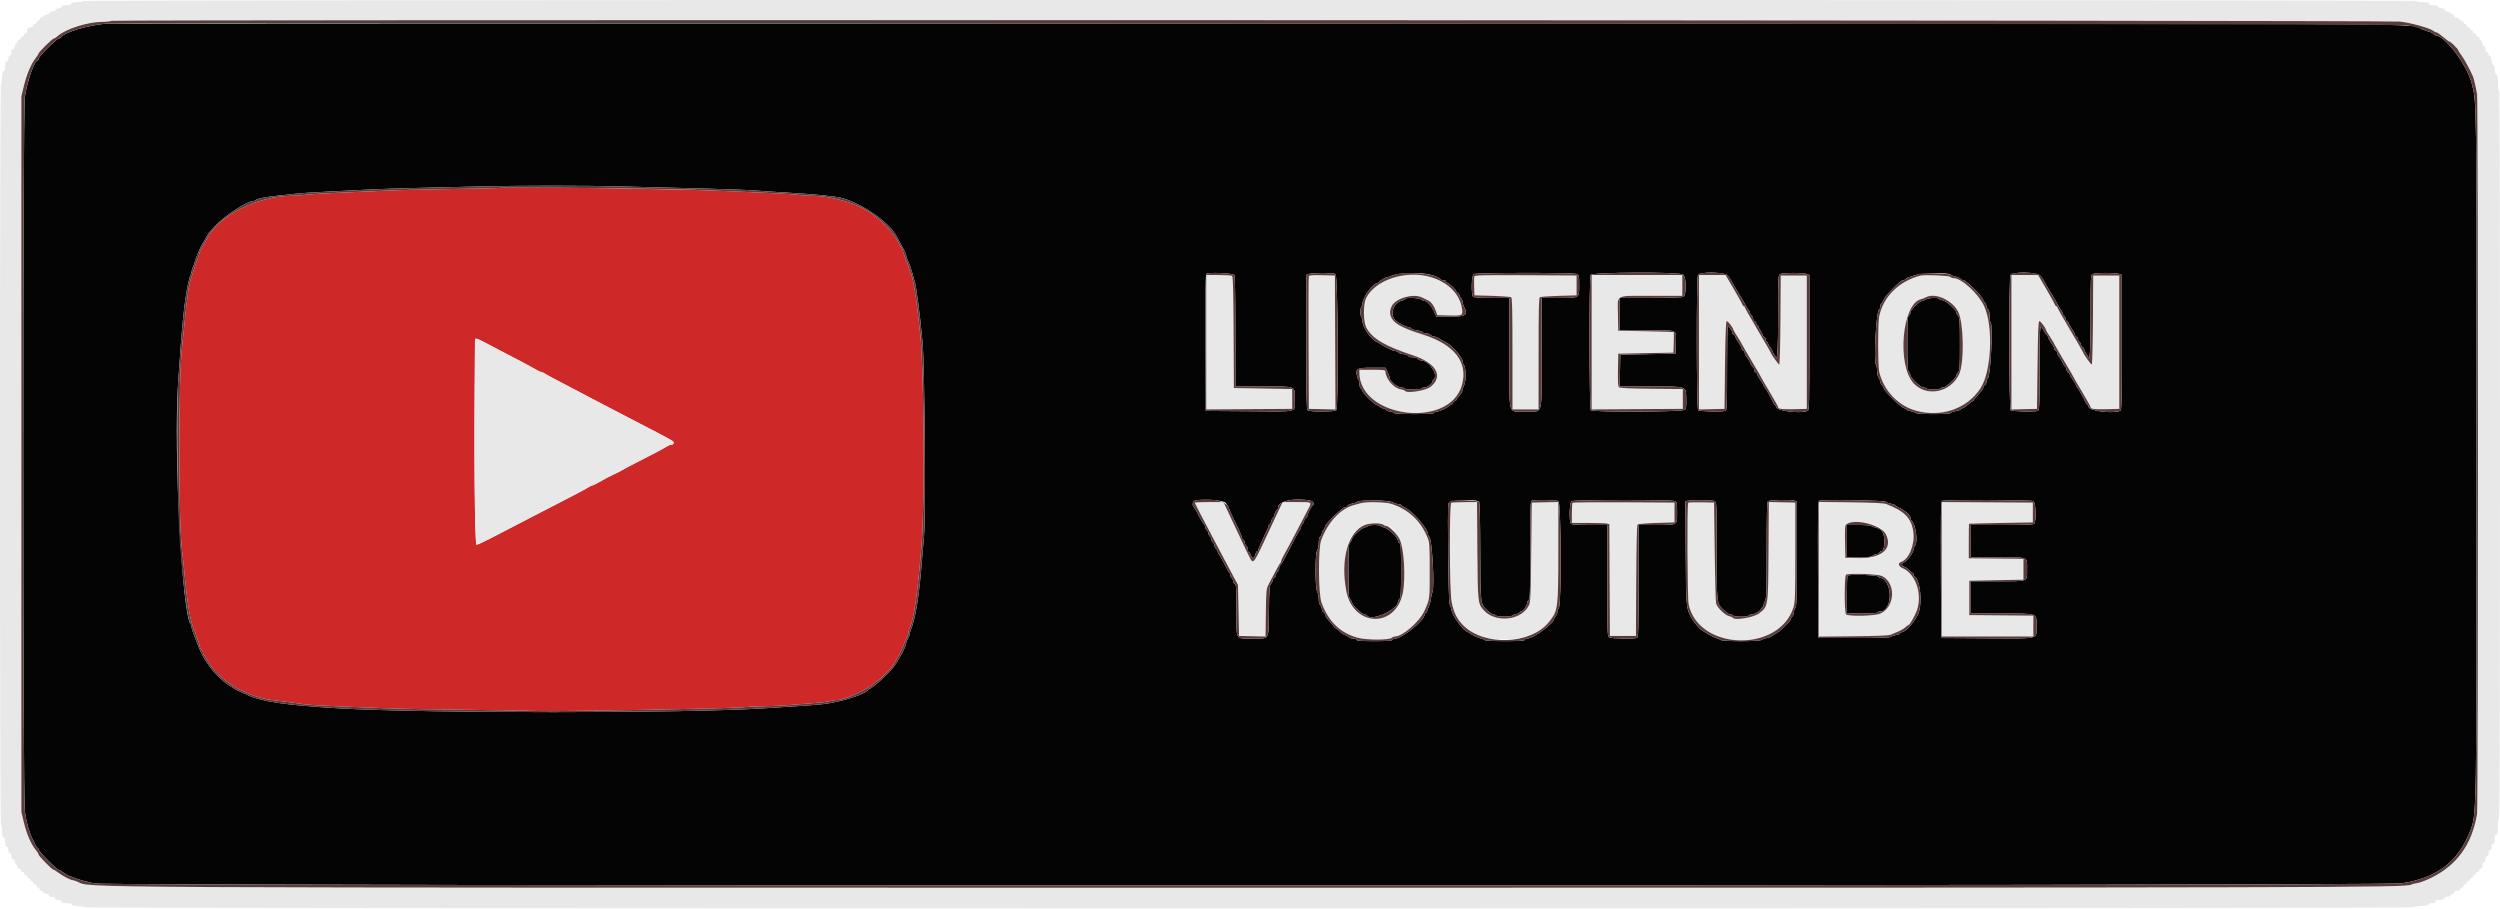 <svg id="svg" version="1.1" xmlns="http://www.w3.org/2000/svg" xmlns:xlink="http://www.w3.org/1999/xlink" width="400" height="145.455" viewBox="0, 0, 400,145.455"><g id="svgg"><path id="path0" d="M80.333 30.041 C 80.287 30.088,76.725 30.178,72.417 30.241 C 68.108 30.304,63.233 30.426,61.583 30.512 C 59.933 30.599,56.708 30.742,54.417 30.831 C 52.125 30.919,49.688 31.066,49.000 31.157 C 48.313 31.249,47.278 31.325,46.701 31.328 C 41.144 31.355,34.931 34.513,33.080 38.250 C 32.899 38.617,32.712 38.954,32.667 39.000 C 32.432 39.236,31.833 40.523,31.833 40.791 C 31.833 40.961,31.769 41.171,31.690 41.258 C 31.612 41.345,31.378 41.979,31.171 42.667 C 30.964 43.354,30.728 44.089,30.647 44.300 C 30.247 45.338,29.917 47.524,29.510 51.833 C 29.410 52.887,29.249 54.425,29.153 55.250 C 28.526 60.584,28.527 83.441,29.154 88.333 C 29.253 89.112,29.409 90.575,29.500 91.583 C 29.964 96.745,30.501 99.771,31.179 101.039 C 31.264 101.199,31.334 101.424,31.334 101.539 C 31.335 101.655,31.437 101.944,31.561 102.182 C 31.685 102.420,31.836 102.881,31.898 103.207 C 31.959 103.533,32.119 103.892,32.254 104.004 C 32.389 104.116,32.500 104.348,32.500 104.520 C 32.500 104.693,32.570 104.833,32.655 104.833 C 32.741 104.833,32.862 104.996,32.925 105.194 C 33.076 105.669,34.031 106.990,34.549 107.440 C 34.775 107.636,34.988 107.868,35.022 107.955 C 35.119 108.207,37.369 109.886,38.047 110.213 C 38.627 110.492,39.204 110.743,40.167 111.134 C 41.246 111.573,42.512 111.905,43.500 112.008 C 44.096 112.070,45.221 112.209,46.000 112.315 C 46.779 112.422,47.979 112.586,48.667 112.680 C 49.354 112.775,51.754 112.922,54.000 113.008 C 56.246 113.094,59.733 113.233,61.750 113.318 C 63.767 113.403,69.692 113.518,74.917 113.572 C 80.142 113.627,85.167 113.712,86.083 113.762 C 88.311 113.884,117.055 113.362,118.750 113.170 C 119.483 113.086,121.021 113.010,122.167 113.001 C 123.313 112.991,125.075 112.911,126.083 112.824 C 127.092 112.736,128.892 112.593,130.083 112.506 C 131.275 112.419,132.512 112.269,132.832 112.174 C 133.152 112.078,133.643 112.000,133.921 112.000 C 135.052 112.000,138.704 110.384,139.795 109.401 C 140.137 109.093,140.476 108.839,140.549 108.837 C 140.674 108.834,142.833 106.703,142.833 106.583 C 142.833 106.553,143.156 105.978,143.551 105.305 C 143.946 104.633,144.445 103.596,144.661 103.000 C 144.876 102.404,145.115 101.845,145.193 101.758 C 145.270 101.671,145.333 101.458,145.333 101.284 C 145.333 101.109,145.438 100.731,145.566 100.442 C 146.263 98.872,146.814 94.990,147.451 87.167 C 148.019 80.191,147.835 57.829,147.169 52.833 C 147.077 52.146,146.924 50.833,146.829 49.917 C 146.515 46.888,145.987 44.023,145.662 43.583 C 145.594 43.492,145.483 43.157,145.415 42.839 C 145.347 42.521,145.226 42.146,145.147 42.005 C 144.974 41.699,144.508 40.399,144.384 39.875 C 144.335 39.669,144.236 39.500,144.164 39.500 C 144.092 39.500,143.951 39.294,143.852 39.042 C 143.311 37.669,141.597 35.734,139.667 34.319 C 137.263 32.555,133.270 31.345,129.799 31.328 C 129.222 31.325,128.188 31.248,127.500 31.157 C 126.813 31.066,124.412 30.921,122.167 30.834 C 119.921 30.748,116.583 30.604,114.750 30.514 C 108.982 30.233,80.527 29.842,80.333 30.041 M77.500 54.769 C 78.096 55.096,80.035 56.111,81.810 57.024 C 83.584 57.938,85.327 58.869,85.682 59.093 C 86.036 59.317,86.424 59.500,86.543 59.500 C 86.662 59.500,86.907 59.603,87.088 59.730 C 87.385 59.937,88.815 60.700,92.750 62.751 C 93.483 63.133,94.983 63.920,96.083 64.500 C 97.183 65.079,98.871 65.959,99.833 66.454 C 105.243 69.239,107.506 70.438,107.678 70.610 C 107.919 70.853,107.740 71.167,107.361 71.167 C 107.203 71.167,106.917 71.277,106.726 71.411 C 106.362 71.665,103.709 73.069,101.417 74.220 C 100.683 74.588,99.821 75.048,99.500 75.243 C 99.179 75.438,98.579 75.741,98.167 75.918 C 97.754 76.095,96.867 76.560,96.195 76.953 C 95.522 77.345,94.883 77.667,94.773 77.667 C 94.664 77.667,94.399 77.789,94.186 77.939 C 93.972 78.088,92.849 78.699,91.690 79.295 C 90.532 79.891,88.721 80.828,87.667 81.377 C 86.612 81.926,85.525 82.484,85.250 82.617 C 84.975 82.750,84.487 83.007,84.167 83.189 C 83.846 83.370,82.908 83.856,82.083 84.269 C 81.258 84.681,79.683 85.496,78.583 86.080 C 77.483 86.663,76.433 87.147,76.250 87.154 C 75.945 87.166,75.828 71.974,75.998 54.375 C 76.001 54.044,76.341 54.133,77.500 54.769 " stroke="none" fill="#ce2928" fill-rule="evenodd"></path><path id="path1" d="M13.333 0.167 C 13.333 0.258,12.918 0.333,12.411 0.333 C 11.746 0.333,11.463 0.403,11.394 0.583 C 11.328 0.753,11.063 0.833,10.566 0.833 C 10.026 0.833,9.833 0.899,9.833 1.083 C 9.833 1.240,9.675 1.333,9.411 1.333 C 9.179 1.333,8.946 1.446,8.894 1.583 C 8.841 1.721,8.616 1.833,8.394 1.833 C 8.171 1.833,7.946 1.946,7.894 2.083 C 7.841 2.221,7.661 2.333,7.494 2.333 C 7.327 2.333,7.078 2.446,6.940 2.583 C 6.803 2.721,6.610 2.833,6.512 2.833 C 6.414 2.833,6.333 2.946,6.333 3.083 C 6.333 3.221,6.221 3.333,6.083 3.333 C 5.946 3.333,5.833 3.446,5.833 3.583 C 5.833 3.721,5.721 3.833,5.583 3.833 C 5.446 3.833,5.333 3.936,5.333 4.063 C 5.333 4.189,5.108 4.337,4.833 4.392 C 4.436 4.471,4.333 4.578,4.333 4.912 C 4.333 5.175,4.240 5.333,4.083 5.333 C 3.946 5.333,3.833 5.446,3.833 5.583 C 3.833 5.721,3.721 5.833,3.583 5.833 C 3.446 5.833,3.333 5.946,3.333 6.083 C 3.333 6.221,3.221 6.333,3.083 6.333 C 2.946 6.333,2.833 6.414,2.833 6.512 C 2.833 6.610,2.721 6.803,2.583 6.940 C 2.446 7.078,2.333 7.335,2.333 7.512 C 2.333 7.689,2.221 7.833,2.083 7.833 C 1.919 7.833,1.833 7.998,1.833 8.316 C 1.833 8.590,1.726 8.839,1.583 8.894 C 1.446 8.946,1.333 9.179,1.333 9.411 C 1.333 9.675,1.240 9.833,1.083 9.833 C 0.899 9.833,0.833 10.026,0.833 10.566 C 0.833 11.063,0.753 11.328,0.583 11.394 C 0.403 11.463,0.333 11.746,0.333 12.411 C 0.333 12.918,0.258 13.333,0.167 13.333 C 0.056 13.333,0.000 33.222,0.000 72.667 C 0.000 112.111,0.056 132.000,0.167 132.000 C 0.259 132.000,0.333 132.444,0.333 133.000 C 0.333 133.778,0.389 134.000,0.583 134.000 C 0.769 134.000,0.833 134.194,0.833 134.750 C 0.833 135.306,0.898 135.500,1.083 135.500 C 1.250 135.500,1.333 135.667,1.333 136.000 C 1.333 136.333,1.417 136.500,1.583 136.500 C 1.750 136.500,1.833 136.667,1.833 137.000 C 1.833 137.333,1.917 137.500,2.083 137.500 C 2.221 137.500,2.333 137.641,2.333 137.813 C 2.333 137.985,2.446 138.219,2.583 138.333 C 2.721 138.447,2.833 138.644,2.833 138.770 C 2.833 138.897,2.946 139.000,3.083 139.000 C 3.221 139.000,3.333 139.112,3.333 139.250 C 3.333 139.387,3.446 139.500,3.583 139.500 C 3.721 139.500,3.833 139.612,3.833 139.750 C 3.833 139.887,3.946 140.000,4.083 140.000 C 4.221 140.000,4.333 140.112,4.333 140.250 C 4.333 140.387,4.446 140.500,4.583 140.500 C 4.721 140.500,4.833 140.612,4.833 140.750 C 4.833 140.887,4.946 141.000,5.083 141.000 C 5.221 141.000,5.333 141.112,5.333 141.250 C 5.333 141.387,5.446 141.500,5.583 141.500 C 5.721 141.500,5.833 141.612,5.833 141.750 C 5.833 141.887,5.946 142.000,6.083 142.000 C 6.221 142.000,6.333 142.112,6.333 142.250 C 6.333 142.387,6.438 142.500,6.566 142.500 C 6.693 142.500,6.841 142.612,6.894 142.750 C 6.946 142.887,7.179 143.000,7.411 143.000 C 7.675 143.000,7.833 143.094,7.833 143.250 C 7.833 143.417,8.000 143.500,8.333 143.500 C 8.667 143.500,8.833 143.583,8.833 143.750 C 8.833 143.917,9.000 144.000,9.333 144.000 C 9.667 144.000,9.833 144.083,9.833 144.250 C 9.833 144.439,10.037 144.500,10.667 144.500 C 11.244 144.500,11.487 144.564,11.458 144.708 C 11.429 144.853,11.734 144.932,12.458 144.966 C 13.031 144.994,13.500 145.087,13.500 145.175 C 13.500 145.275,81.947 145.333,199.833 145.333 C 318.253 145.333,386.167 145.275,386.167 145.174 C 386.167 145.086,386.710 144.993,387.375 144.966 C 388.233 144.931,388.571 144.856,388.542 144.708 C 388.515 144.573,388.706 144.500,389.083 144.500 C 389.491 144.500,389.667 144.425,389.667 144.250 C 389.667 144.071,389.850 144.000,390.316 144.000 C 390.738 144.000,390.998 143.913,391.060 143.750 C 391.113 143.612,391.338 143.500,391.560 143.500 C 391.783 143.500,392.008 143.387,392.060 143.250 C 392.113 143.112,392.271 143.000,392.411 143.000 C 392.552 143.000,392.667 142.887,392.667 142.750 C 392.667 142.583,392.833 142.500,393.167 142.500 C 393.500 142.500,393.667 142.417,393.667 142.250 C 393.667 142.112,393.779 142.000,393.917 142.000 C 394.054 142.000,394.167 141.887,394.167 141.750 C 394.167 141.612,394.279 141.500,394.417 141.500 C 394.554 141.500,394.667 141.387,394.667 141.250 C 394.667 141.112,394.779 141.000,394.917 141.000 C 395.054 141.000,395.167 140.887,395.167 140.750 C 395.167 140.612,395.279 140.500,395.417 140.500 C 395.554 140.500,395.667 140.387,395.667 140.250 C 395.667 140.112,395.779 140.000,395.917 140.000 C 396.054 140.000,396.167 139.887,396.167 139.750 C 396.167 139.612,396.279 139.500,396.417 139.500 C 396.554 139.500,396.667 139.387,396.667 139.250 C 396.667 139.112,396.779 139.000,396.917 139.000 C 397.083 139.000,397.167 138.833,397.167 138.500 C 397.167 138.167,397.250 138.000,397.417 138.000 C 397.583 138.000,397.667 137.833,397.667 137.500 C 397.667 137.167,397.750 137.000,397.917 137.000 C 398.083 137.000,398.167 136.833,398.167 136.500 C 398.167 136.167,398.250 136.000,398.417 136.000 C 398.583 136.000,398.667 135.833,398.667 135.500 C 398.667 135.167,398.750 135.000,398.917 135.000 C 399.102 135.000,399.167 134.806,399.167 134.250 C 399.167 133.694,399.231 133.500,399.417 133.500 C 399.617 133.500,399.667 133.250,399.667 132.250 C 399.667 131.528,399.737 131.000,399.833 131.000 C 399.944 131.000,400.000 111.472,400.000 72.750 C 400.000 34.028,399.944 14.500,399.833 14.500 C 399.737 14.500,399.667 13.978,399.667 13.268 C 399.667 12.326,399.608 12.013,399.417 11.940 C 399.252 11.877,399.167 11.616,399.167 11.180 C 399.167 10.779,399.073 10.464,398.929 10.383 C 398.798 10.310,398.667 9.950,398.637 9.583 C 398.603 9.160,398.507 8.932,398.375 8.958 C 398.260 8.981,398.167 8.850,398.167 8.667 C 398.167 8.481,398.056 8.333,397.917 8.333 C 397.750 8.333,397.667 8.167,397.667 7.833 C 397.667 7.500,397.583 7.333,397.417 7.333 C 397.260 7.333,397.167 7.175,397.167 6.911 C 397.167 6.679,397.054 6.446,396.917 6.394 C 396.779 6.341,396.667 6.193,396.667 6.066 C 396.667 5.938,396.554 5.833,396.417 5.833 C 396.279 5.833,396.167 5.721,396.167 5.583 C 396.167 5.446,396.054 5.333,395.917 5.333 C 395.779 5.333,395.667 5.221,395.667 5.083 C 395.667 4.946,395.554 4.833,395.417 4.833 C 395.279 4.833,395.167 4.721,395.167 4.583 C 395.167 4.446,395.054 4.333,394.917 4.333 C 394.779 4.333,394.667 4.221,394.667 4.083 C 394.667 3.946,394.554 3.833,394.417 3.833 C 394.279 3.833,394.167 3.721,394.167 3.583 C 394.167 3.446,394.063 3.333,393.937 3.333 C 393.811 3.333,393.614 3.221,393.500 3.083 C 393.386 2.946,393.152 2.833,392.980 2.833 C 392.807 2.833,392.667 2.721,392.667 2.583 C 392.667 2.446,392.586 2.333,392.488 2.333 C 392.390 2.333,392.197 2.221,392.060 2.083 C 391.922 1.946,391.665 1.833,391.488 1.833 C 391.311 1.833,391.167 1.721,391.167 1.583 C 391.167 1.419,391.002 1.333,390.684 1.333 C 390.410 1.333,390.161 1.226,390.106 1.083 C 390.043 0.918,389.782 0.833,389.339 0.833 C 388.852 0.833,388.667 0.764,388.667 0.583 C 388.667 0.389,388.444 0.333,387.667 0.333 C 387.111 0.333,386.667 0.259,386.667 0.167 C 386.667 0.056,324.333 0.000,200.000 0.000 C 75.667 0.000,13.333 0.056,13.333 0.167 M383.931 3.450 C 385.619 3.612,388.803 4.491,389.346 4.946 C 389.491 5.068,389.704 5.167,389.820 5.167 C 389.936 5.167,390.425 5.504,390.908 5.917 C 391.391 6.329,391.850 6.667,391.928 6.667 C 392.119 6.667,393.333 7.863,393.333 8.052 C 393.333 8.134,393.548 8.475,393.811 8.809 C 394.230 9.341,395.282 11.280,395.678 12.250 C 395.840 12.647,396.136 13.927,396.333 15.083 C 396.520 16.174,396.519 129.162,396.333 130.250 C 395.495 135.150,393.113 138.446,388.937 140.482 C 388.123 140.879,387.148 141.243,386.770 141.291 C 386.392 141.339,385.933 141.457,385.750 141.553 C 384.877 142.010,374.205 142.037,200.000 142.037 C 5.162 142.036,14.802 142.086,12.369 141.063 C 12.068 140.937,11.731 140.831,11.619 140.828 C 11.299 140.820,9.974 140.127,9.317 139.625 C 8.988 139.373,8.652 139.167,8.572 139.167 C 8.343 139.167,6.167 136.951,6.167 136.719 C 6.167 136.605,5.958 136.265,5.702 135.964 C 4.988 135.123,4.256 133.422,3.816 131.583 L 3.417 129.917 3.417 72.667 L 3.417 15.417 3.818 13.750 C 4.265 11.896,4.968 10.228,5.690 9.309 C 5.952 8.975,6.167 8.640,6.167 8.564 C 6.167 8.353,8.381 6.167,8.595 6.167 C 8.697 6.167,8.999 5.974,9.266 5.739 C 10.535 4.616,14.031 3.509,16.333 3.500 C 17.021 3.497,17.696 3.422,17.833 3.333 C 18.174 3.113,381.618 3.229,383.931 3.450 M193.000 54.752 L 193.000 65.504 199.875 65.460 L 206.750 65.417 206.750 63.833 L 206.750 62.250 202.083 62.167 L 197.417 62.083 197.374 53.176 C 197.340 46.304,197.283 44.238,197.124 44.136 C 197.010 44.064,196.035 44.004,194.958 44.003 L 193.000 44.000 193.000 54.752 M209.412 44.203 C 209.367 44.321,209.350 49.142,209.373 54.917 L 209.417 65.417 211.543 65.463 L 213.669 65.510 213.626 54.797 L 213.583 44.083 211.538 44.037 C 209.995 44.001,209.473 44.042,209.412 44.203 M223.150 44.317 C 219.857 45.206,218.245 47.105,218.257 50.083 C 218.270 53.413,219.888 54.820,226.021 56.833 C 229.788 58.070,230.993 60.148,228.938 61.858 C 228.148 62.515,225.063 63.006,224.764 62.522 C 224.715 62.443,224.412 62.336,224.091 62.283 C 222.979 62.103,221.667 60.557,221.667 59.427 C 221.667 59.205,221.362 59.167,219.583 59.167 L 217.500 59.167 217.500 59.575 C 217.500 66.880,231.886 68.692,233.898 61.641 C 234.931 58.020,232.781 55.182,227.781 53.565 C 222.875 51.978,221.662 50.878,222.693 48.951 C 223.362 47.700,226.114 46.916,227.498 47.582 C 227.820 47.737,228.264 47.950,228.484 48.057 C 228.996 48.304,229.457 48.927,229.743 49.760 L 229.968 50.417 231.609 50.465 C 234.009 50.537,234.066 50.511,233.927 49.450 C 233.399 45.441,228.185 42.958,223.150 44.317 M235.905 44.221 C 235.858 44.344,235.841 45.076,235.868 45.847 L 235.917 47.250 238.750 47.333 C 240.308 47.379,241.677 47.477,241.792 47.552 C 241.954 47.657,242.000 49.651,242.000 56.593 L 242.000 65.500 244.083 65.500 L 246.167 65.500 246.167 56.593 C 246.167 49.651,246.213 47.657,246.375 47.552 C 246.490 47.477,247.858 47.379,249.417 47.333 L 252.250 47.250 252.250 45.667 L 252.250 44.083 244.120 44.040 C 237.440 44.005,235.975 44.037,235.905 44.221 M254.667 54.752 L 254.667 65.504 261.958 65.460 L 269.250 65.417 269.250 63.833 L 269.250 62.250 264.264 62.206 C 260.869 62.176,259.206 62.102,259.052 61.974 C 258.875 61.827,258.835 61.217,258.871 59.185 L 258.917 56.583 263.333 56.500 L 267.750 56.417 267.798 54.792 C 267.824 53.898,267.824 53.151,267.798 53.132 C 267.771 53.113,265.762 53.057,263.333 53.007 L 258.917 52.917 258.870 50.334 C 258.811 47.014,258.235 47.333,264.282 47.333 L 269.167 47.333 269.167 45.667 L 269.167 44.000 261.917 44.000 L 254.667 44.000 254.667 54.752 M271.833 54.755 L 271.833 65.510 273.875 65.463 L 275.917 65.417 276.000 58.430 C 276.062 53.220,276.134 51.427,276.283 51.378 C 276.451 51.322,277.333 52.475,277.333 52.750 C 277.333 52.799,277.538 53.157,277.788 53.545 C 278.456 54.580,278.635 54.879,278.807 55.250 C 278.893 55.433,279.608 56.662,280.398 57.980 C 281.187 59.299,281.833 60.412,281.833 60.456 C 281.833 60.499,282.433 61.531,283.167 62.750 C 283.900 63.969,284.500 65.047,284.500 65.146 C 284.500 65.440,285.137 65.516,287.167 65.465 L 289.083 65.417 289.083 54.750 L 289.083 44.083 287.000 44.083 L 284.917 44.083 284.873 51.208 C 284.849 55.240,284.765 58.333,284.681 58.333 C 284.543 58.333,283.333 56.634,283.333 56.440 C 283.333 56.393,282.396 54.773,281.250 52.840 C 280.104 50.907,279.167 49.253,279.167 49.163 C 279.167 49.073,279.097 49.000,279.012 49.000 C 278.927 49.000,278.834 48.898,278.804 48.774 C 278.774 48.650,278.152 47.525,277.420 46.274 L 276.090 44.000 273.962 44.000 L 271.833 44.000 271.833 54.755 M307.250 44.107 C 303.786 45.017,301.258 47.547,300.659 50.705 C 300.448 51.820,300.462 58.550,300.678 59.486 C 302.382 66.881,312.742 68.540,316.901 62.083 C 318.642 59.380,318.952 52.205,317.467 48.991 C 316.525 46.953,313.844 44.500,312.559 44.500 C 312.380 44.500,312.142 44.409,312.031 44.298 C 311.823 44.089,307.912 43.934,307.250 44.107 M321.833 54.755 L 321.833 65.510 323.875 65.463 L 325.917 65.417 326.000 58.430 C 326.062 53.220,326.134 51.427,326.283 51.378 C 326.451 51.322,327.333 52.475,327.333 52.750 C 327.333 52.799,327.538 53.157,327.788 53.545 C 328.456 54.580,328.635 54.879,328.807 55.250 C 328.893 55.433,329.608 56.662,330.398 57.980 C 331.187 59.299,331.833 60.412,331.833 60.456 C 331.833 60.499,332.433 61.531,333.167 62.750 C 333.900 63.969,334.500 65.047,334.500 65.146 C 334.500 65.440,335.137 65.516,337.167 65.465 L 339.083 65.417 339.083 54.750 L 339.083 44.083 337.000 44.083 L 334.917 44.083 334.873 51.208 C 334.849 55.240,334.765 58.333,334.681 58.333 C 334.543 58.333,333.333 56.634,333.333 56.440 C 333.333 56.393,332.396 54.773,331.250 52.840 C 330.104 50.907,329.167 49.253,329.167 49.163 C 329.167 49.073,329.097 49.000,329.012 49.000 C 328.927 49.000,328.834 48.898,328.804 48.774 C 328.774 48.650,328.152 47.525,327.420 46.274 L 326.090 44.000 323.962 44.000 L 321.833 44.000 321.833 54.755 M310.788 47.666 C 313.363 48.571,314.073 50.347,313.972 55.640 C 313.913 58.759,313.889 58.962,313.473 59.856 C 311.502 64.094,305.941 63.376,304.903 58.750 C 303.884 54.211,305.170 48.437,307.322 47.886 C 307.545 47.829,307.920 47.681,308.156 47.559 C 308.762 47.242,309.690 47.280,310.788 47.666 M75.998 54.375 C 75.828 71.974,75.945 87.166,76.250 87.154 C 76.433 87.147,77.483 86.663,78.583 86.080 C 79.683 85.496,81.258 84.681,82.083 84.269 C 82.908 83.856,83.846 83.370,84.167 83.189 C 84.487 83.007,84.975 82.750,85.250 82.617 C 85.525 82.484,86.612 81.926,87.667 81.377 C 88.721 80.828,90.532 79.891,91.690 79.295 C 92.849 78.699,93.972 78.088,94.186 77.939 C 94.399 77.789,94.664 77.667,94.773 77.667 C 94.883 77.667,95.522 77.345,96.195 76.953 C 96.867 76.560,97.754 76.095,98.167 75.918 C 98.579 75.741,99.179 75.438,99.500 75.243 C 99.821 75.048,100.683 74.588,101.417 74.220 C 103.709 73.069,106.362 71.665,106.726 71.411 C 106.917 71.277,107.203 71.167,107.361 71.167 C 107.740 71.167,107.919 70.853,107.678 70.610 C 107.506 70.438,105.243 69.239,99.833 66.454 C 98.871 65.959,97.183 65.079,96.083 64.500 C 94.983 63.920,93.483 63.133,92.750 62.751 C 88.815 60.700,87.385 59.937,87.088 59.730 C 86.907 59.603,86.662 59.500,86.543 59.500 C 86.424 59.500,86.036 59.317,85.682 59.093 C 85.327 58.869,83.584 57.938,81.810 57.024 C 80.035 56.111,78.096 55.096,77.500 54.769 C 76.341 54.133,76.001 54.044,75.998 54.375 M191.167 80.430 C 191.167 80.483,191.628 81.401,192.191 82.471 C 192.755 83.541,193.688 85.317,194.266 86.417 C 196.044 89.803,196.696 91.035,197.401 92.333 L 198.079 93.583 198.165 97.667 L 198.250 101.750 200.366 101.797 L 202.483 101.843 202.533 98.047 C 202.579 94.574,202.613 94.193,202.932 93.583 C 204.398 90.781,204.694 90.239,204.838 90.096 C 204.927 90.006,205.000 89.840,205.000 89.726 C 205.000 89.611,205.252 89.083,205.559 88.551 C 205.867 88.019,206.703 86.458,207.418 85.083 C 208.133 83.708,208.961 82.119,209.258 81.552 C 209.931 80.266,210.032 80.333,207.418 80.333 L 205.226 80.333 204.876 81.042 C 204.554 81.695,204.100 82.665,202.670 85.750 C 201.208 88.904,200.821 89.636,200.564 89.734 C 200.204 89.873,200.473 90.364,197.830 84.750 C 197.571 84.200,196.998 82.981,196.556 82.042 L 195.752 80.333 193.459 80.333 C 192.198 80.333,191.167 80.377,191.167 80.430 M217.750 80.506 C 217.475 80.583,216.987 80.713,216.665 80.796 C 214.519 81.350,212.460 83.544,211.393 86.417 C 210.894 87.758,210.932 94.999,211.445 96.417 C 212.530 99.415,214.393 101.238,217.181 102.027 C 218.576 102.421,222.302 102.432,222.692 102.042 C 222.806 101.927,223.043 101.833,223.218 101.833 C 224.392 101.833,227.095 99.494,227.872 97.806 C 228.771 95.850,228.750 96.007,228.750 91.333 C 228.750 85.871,228.440 84.854,226.079 82.586 C 224.142 80.725,220.362 79.781,217.750 80.506 M232.208 80.444 C 231.880 80.576,231.914 94.298,232.247 96.207 C 232.984 100.434,235.989 102.464,241.250 102.288 C 245.115 102.159,247.485 100.848,248.713 98.160 C 249.272 96.935,249.325 96.082,249.329 88.203 L 249.333 80.323 247.208 80.370 L 245.083 80.417 245.000 88.333 C 244.927 95.267,244.882 96.322,244.639 96.833 C 243.464 99.298,239.253 99.744,237.374 97.604 C 236.452 96.555,236.437 96.407,236.375 88.042 L 236.318 80.333 234.367 80.346 C 233.294 80.354,232.323 80.397,232.208 80.444 M251.613 80.443 C 251.551 80.505,251.500 81.256,251.500 82.111 L 251.500 83.667 254.125 83.669 C 255.569 83.670,256.918 83.716,257.124 83.771 L 257.497 83.871 257.540 92.811 L 257.583 101.750 259.667 101.750 L 261.750 101.750 261.793 92.924 C 261.822 87.104,261.895 84.038,262.009 83.924 C 262.109 83.824,263.401 83.715,265.049 83.667 L 267.917 83.583 267.917 82.000 L 267.917 80.417 259.821 80.373 C 255.368 80.350,251.675 80.381,251.613 80.443 M270.116 80.440 C 269.914 80.641,269.980 95.724,270.187 96.700 C 271.759 104.112,284.652 104.483,286.952 97.183 C 287.215 96.347,287.246 95.426,287.248 88.333 L 287.250 80.417 285.133 80.370 L 283.015 80.323 282.966 88.203 C 282.911 97.064,282.920 97.002,281.471 98.135 C 280.618 98.802,277.551 99.320,277.258 98.846 C 277.206 98.762,276.929 98.641,276.642 98.578 C 276.003 98.438,274.766 97.234,274.579 96.571 C 274.503 96.303,274.398 92.558,274.346 88.250 L 274.250 80.417 272.241 80.370 C 271.136 80.345,270.180 80.376,270.116 80.440 M291.000 91.081 L 291.000 101.854 296.542 101.801 C 300.211 101.766,302.224 101.684,302.500 101.559 C 302.729 101.455,303.254 101.231,303.667 101.062 C 304.079 100.893,304.603 100.585,304.832 100.377 C 305.060 100.170,305.297 100.000,305.359 100.000 C 305.554 100.000,306.431 98.452,306.721 97.595 C 307.598 95.011,306.474 91.765,304.402 90.900 C 303.771 90.636,303.625 90.088,304.143 89.924 C 304.918 89.678,305.816 88.333,306.086 87.014 C 306.607 84.471,305.487 82.301,303.083 81.195 C 301.459 80.448,301.400 80.441,296.125 80.374 L 291.000 80.308 291.000 91.081 M310.667 91.082 L 310.667 101.833 318.000 101.833 L 325.333 101.833 325.333 100.169 L 325.333 98.505 320.208 98.461 L 315.083 98.417 315.083 95.667 L 315.083 92.917 319.417 92.833 L 323.750 92.750 323.750 91.083 L 323.750 89.417 319.375 89.372 L 315.000 89.328 315.000 86.581 C 315.000 85.070,315.019 83.817,315.042 83.798 C 315.065 83.778,317.371 83.722,320.167 83.673 L 325.250 83.583 325.250 82.000 L 325.250 80.417 317.958 80.373 L 310.667 80.330 310.667 91.082 M221.386 83.986 C 221.485 84.085,221.683 84.167,221.825 84.167 C 223.918 84.169,225.417 90.364,224.434 94.946 C 223.637 98.661,220.031 100.162,217.158 97.975 C 214.520 95.966,214.394 87.346,216.968 84.889 C 218.062 83.844,220.704 83.304,221.386 83.986 M299.969 84.003 C 301.730 84.673,302.407 86.038,301.753 87.601 C 301.188 88.955,300.127 89.362,297.333 89.298 L 295.250 89.250 295.204 86.668 C 295.163 84.386,295.191 84.061,295.444 83.876 C 295.933 83.519,298.914 83.603,299.969 84.003 M301.122 92.164 C 303.397 93.263,303.225 97.129,300.854 98.177 C 299.976 98.566,295.727 98.661,295.367 98.300 C 295.076 98.010,295.084 92.061,295.375 91.944 C 296.042 91.675,300.460 91.844,301.122 92.164 " stroke="none" fill="#e9e8e8" fill-rule="evenodd"></path><path id="path2" d="M17.083 3.775 C 14.135 4.008,10.270 5.160,9.783 5.950 C 9.710 6.069,9.535 6.167,9.395 6.167 C 9.057 6.167,6.167 9.065,6.167 9.403 C 6.167 9.548,6.093 9.667,6.003 9.667 C 5.512 9.667,4.322 13.095,3.977 15.500 C 3.639 17.859,3.640 127.482,3.978 129.833 C 4.233 131.608,4.696 133.293,5.170 134.167 C 5.344 134.487,5.571 134.956,5.676 135.208 C 5.780 135.460,5.934 135.667,6.016 135.667 C 6.099 135.667,6.167 135.773,6.167 135.902 C 6.167 136.219,9.087 139.167,9.401 139.167 C 9.446 139.167,9.817 139.392,10.224 139.667 C 10.632 139.942,11.018 140.167,11.082 140.167 C 11.147 140.167,11.436 140.268,11.725 140.391 C 12.435 140.694,13.854 141.094,15.167 141.361 C 17.246 141.784,381.417 141.763,384.232 141.339 C 389.869 140.492,393.278 137.918,395.169 133.083 C 396.283 130.234,396.250 132.104,396.250 72.417 C 396.250 14.368,396.278 16.527,395.476 13.344 C 394.736 10.405,391.171 5.667,389.700 5.667 C 389.612 5.667,389.454 5.562,389.349 5.435 C 389.243 5.308,388.990 5.165,388.787 5.118 C 388.583 5.072,388.004 4.872,387.500 4.675 C 384.956 3.681,401.463 3.763,200.667 3.742 C 100.063 3.731,17.450 3.746,17.083 3.775 M99.917 29.843 C 103.033 29.929,108.508 30.068,112.083 30.151 C 115.658 30.235,119.633 30.385,120.917 30.486 C 122.200 30.587,124.638 30.746,126.333 30.841 C 129.954 31.043,133.641 31.402,134.585 31.645 C 137.805 32.474,142.320 35.593,143.424 37.750 C 143.565 38.025,143.974 38.775,144.334 39.417 C 144.693 40.058,144.990 40.722,144.994 40.891 C 144.997 41.060,145.102 41.398,145.227 41.641 C 145.512 42.197,145.815 43.056,146.030 43.917 C 146.122 44.283,146.242 44.696,146.296 44.833 C 146.579 45.543,147.185 50.121,147.610 54.750 C 147.959 58.566,148.139 82.735,147.840 85.833 C 147.739 86.888,147.582 88.725,147.491 89.917 C 147.090 95.188,146.466 99.044,145.730 100.797 C 145.603 101.098,145.498 101.473,145.495 101.631 C 145.492 101.788,145.379 102.062,145.245 102.240 C 145.110 102.418,145.000 102.690,145.000 102.844 C 145.000 103.158,144.482 104.322,144.004 105.083 C 143.831 105.358,143.539 105.859,143.354 106.195 C 142.873 107.074,139.639 110.167,139.202 110.167 C 139.106 110.167,139.003 110.223,138.972 110.292 C 138.640 111.040,134.535 112.362,131.583 112.671 C 130.179 112.819,129.017 112.901,122.250 113.331 C 109.460 114.144,67.909 114.141,54.083 113.327 C 46.133 112.858,41.956 112.272,39.917 111.338 C 39.733 111.254,39.208 111.022,38.750 110.823 C 35.394 109.366,32.848 106.553,31.516 102.833 C 31.303 102.237,31.025 101.514,30.898 101.225 C 30.771 100.936,30.667 100.557,30.667 100.383 C 30.667 100.209,30.602 99.995,30.522 99.908 C 29.142 98.397,27.763 72.343,28.485 61.417 C 29.113 51.916,29.492 48.150,30.105 45.333 C 30.255 44.646,30.443 44.012,30.522 43.925 C 30.602 43.838,30.667 43.613,30.668 43.425 C 30.668 43.237,30.781 42.869,30.918 42.606 C 31.055 42.343,31.167 42.027,31.167 41.903 C 31.167 41.596,32.264 39.069,32.500 38.833 C 32.546 38.787,32.733 38.456,32.917 38.096 C 33.100 37.736,33.325 37.359,33.417 37.259 C 33.508 37.159,33.919 36.703,34.330 36.247 C 35.793 34.621,39.521 32.167,40.527 32.167 C 40.659 32.167,40.841 32.092,40.932 32.001 C 41.154 31.780,42.427 31.522,44.250 31.330 C 45.075 31.243,46.425 31.093,47.250 30.998 C 48.075 30.902,50.362 30.753,52.333 30.666 C 54.304 30.579,57.154 30.436,58.667 30.348 C 60.179 30.260,63.779 30.136,66.667 30.072 C 69.554 30.009,73.867 29.906,76.250 29.845 C 82.955 29.671,93.665 29.670,99.917 29.843 M197.504 44.000 C 197.598 44.149,197.663 47.794,197.664 53.042 L 197.667 61.833 201.989 61.833 C 207.513 61.833,207.167 61.694,207.167 63.909 C 207.167 66.074,208.041 65.854,199.667 65.796 L 192.917 65.750 192.874 54.844 C 192.840 46.233,192.875 43.908,193.040 43.796 C 193.421 43.537,197.324 43.716,197.504 44.000 M213.678 43.839 C 214.076 44.053,214.195 65.238,213.800 65.633 C 213.666 65.768,212.911 65.833,211.500 65.833 C 210.089 65.833,209.334 65.768,209.200 65.633 C 209.049 65.482,209.000 62.828,209.000 54.711 L 209.000 43.989 209.375 43.839 C 209.897 43.629,213.285 43.629,213.678 43.839 M228.250 43.826 C 229.261 43.990,230.203 44.343,230.383 44.625 C 230.457 44.740,230.700 44.833,230.925 44.833 C 231.150 44.833,231.333 44.911,231.333 45.005 C 231.333 45.100,231.465 45.227,231.625 45.289 C 232.005 45.434,233.000 46.400,233.000 46.624 C 233.000 46.720,233.112 46.841,233.250 46.894 C 233.387 46.946,233.500 47.095,233.500 47.224 C 233.500 47.354,233.612 47.553,233.750 47.667 C 233.887 47.781,234.000 48.044,234.000 48.251 C 234.000 48.459,234.112 48.843,234.249 49.106 C 234.936 50.422,234.577 50.667,231.957 50.667 L 229.815 50.667 229.410 49.782 C 229.001 48.890,228.347 48.167,227.947 48.167 C 227.828 48.167,227.585 48.057,227.407 47.922 C 227.046 47.649,224.833 47.561,224.833 47.820 C 224.833 47.904,224.619 48.021,224.357 48.078 C 222.958 48.385,222.286 50.342,223.267 51.251 C 223.765 51.713,224.975 52.333,225.378 52.333 C 225.528 52.333,225.710 52.435,225.783 52.560 C 225.857 52.684,226.289 52.827,226.745 52.877 C 227.200 52.926,227.600 53.050,227.633 53.150 C 227.667 53.251,227.908 53.333,228.169 53.333 C 228.429 53.333,228.755 53.446,228.893 53.583 C 229.030 53.721,229.279 53.837,229.446 53.841 C 229.613 53.845,230.050 54.031,230.417 54.255 C 230.783 54.480,231.239 54.732,231.430 54.817 C 232.193 55.155,234.000 57.217,234.000 57.750 C 234.000 57.944,234.110 58.249,234.245 58.426 C 234.573 58.861,234.577 61.095,234.250 61.667 C 234.119 61.896,234.009 62.235,234.006 62.421 C 234.003 62.607,233.775 63.005,233.500 63.306 C 233.225 63.608,233.000 63.924,233.000 64.010 C 233.000 64.096,232.887 64.167,232.750 64.167 C 232.612 64.167,232.500 64.279,232.500 64.417 C 232.500 64.554,232.430 64.667,232.345 64.667 C 232.260 64.667,232.088 64.760,231.962 64.875 C 231.522 65.276,230.347 65.833,229.939 65.833 C 229.713 65.833,229.497 65.927,229.458 66.042 C 229.406 66.198,228.620 66.250,226.286 66.250 C 224.026 66.250,223.127 66.193,222.975 66.042 C 222.860 65.927,222.600 65.833,222.395 65.833 C 222.191 65.833,221.911 65.721,221.774 65.583 C 221.636 65.446,221.411 65.333,221.274 65.333 C 221.136 65.333,220.921 65.231,220.796 65.105 C 220.670 64.980,220.409 64.827,220.216 64.766 C 219.793 64.631,218.000 62.859,218.000 62.575 C 218.000 62.464,217.887 62.281,217.750 62.167 C 217.612 62.053,217.500 61.721,217.500 61.430 C 217.500 61.138,217.431 60.829,217.346 60.742 C 217.262 60.655,217.143 60.314,217.083 59.984 C 216.895 58.963,217.178 58.833,219.592 58.833 L 221.660 58.833 221.997 59.493 C 222.182 59.856,222.333 60.297,222.333 60.473 C 222.333 60.943,223.610 62.000,224.179 62.000 C 224.436 62.000,224.693 62.075,224.750 62.167 C 224.807 62.258,225.407 62.333,226.083 62.333 C 226.760 62.333,227.360 62.258,227.417 62.167 C 227.473 62.075,227.693 62.000,227.904 62.000 C 228.348 62.000,229.167 61.411,229.167 61.092 C 229.167 60.972,229.279 60.781,229.417 60.667 C 230.198 60.019,228.616 57.672,227.395 57.668 C 227.200 57.667,226.947 57.554,226.833 57.417 C 226.716 57.275,226.353 57.167,225.997 57.167 C 225.593 57.167,225.335 57.078,225.273 56.917 C 225.213 56.761,224.959 56.667,224.600 56.667 C 224.283 56.667,223.911 56.554,223.774 56.417 C 223.636 56.279,223.399 56.167,223.246 56.167 C 223.093 56.167,222.769 56.060,222.526 55.930 C 222.282 55.799,221.971 55.649,221.833 55.595 C 221.696 55.541,221.358 55.348,221.083 55.167 C 220.808 54.986,220.433 54.771,220.250 54.689 C 219.308 54.266,218.000 52.347,218.000 51.387 C 218.000 51.093,217.925 50.807,217.833 50.750 C 217.742 50.693,217.667 50.318,217.667 49.917 C 217.667 49.515,217.742 49.140,217.833 49.083 C 217.925 49.027,218.000 48.777,218.000 48.529 C 218.000 47.664,219.660 45.333,220.276 45.333 C 220.390 45.333,220.543 45.240,220.617 45.125 C 220.765 44.894,221.765 44.333,222.030 44.333 C 222.123 44.333,222.436 44.224,222.725 44.091 C 223.578 43.698,226.573 43.554,228.250 43.826 M252.239 43.829 C 252.659 43.989,252.667 44.023,252.667 45.657 C 252.667 47.750,252.804 47.667,249.344 47.667 L 246.667 47.667 246.667 56.488 C 246.667 66.928,246.962 65.833,244.144 65.833 C 241.166 65.833,241.500 67.001,241.500 56.577 L 241.500 47.667 238.700 47.667 C 236.744 47.667,235.840 47.606,235.700 47.467 C 235.354 47.121,235.432 44.056,235.792 43.847 C 236.179 43.621,251.648 43.605,252.239 43.829 M269.296 43.926 C 269.825 44.297,269.864 47.216,269.344 47.494 C 269.143 47.602,267.172 47.667,264.094 47.667 L 259.167 47.667 259.167 50.250 L 259.167 52.833 263.458 52.836 C 268.597 52.839,268.191 52.664,268.131 54.847 L 268.083 56.583 263.667 56.667 L 259.250 56.750 259.204 59.292 L 259.158 61.833 264.037 61.836 C 270.082 61.839,269.733 61.721,269.798 63.778 C 269.836 64.997,269.792 65.351,269.577 65.565 C 269.228 65.914,254.879 65.979,254.533 65.633 C 254.269 65.369,254.243 44.481,254.506 43.989 C 254.746 43.540,268.661 43.481,269.296 43.926 M276.376 44.042 C 276.593 44.248,276.931 44.733,277.129 45.120 C 277.327 45.506,277.695 46.144,277.947 46.536 C 278.497 47.393,279.099 48.430,279.377 49.000 C 279.488 49.229,279.674 49.516,279.790 49.637 C 279.905 49.758,280.000 49.955,280.000 50.075 C 280.000 50.195,280.112 50.386,280.250 50.500 C 280.387 50.614,280.500 50.840,280.500 51.003 C 280.500 51.165,280.612 51.341,280.750 51.394 C 280.887 51.446,281.000 51.604,281.000 51.745 C 281.000 51.885,281.075 52.000,281.167 52.000 C 281.258 52.000,281.333 52.102,281.333 52.228 C 281.333 52.353,281.483 52.646,281.667 52.879 C 281.850 53.112,282.000 53.414,282.000 53.550 C 282.000 53.686,282.112 53.841,282.250 53.894 C 282.387 53.946,282.500 54.142,282.500 54.328 C 282.500 54.514,282.574 54.667,282.663 54.667 C 282.753 54.667,282.874 54.854,282.932 55.083 C 282.989 55.313,283.096 55.500,283.168 55.500 C 283.241 55.500,283.382 55.706,283.481 55.958 C 283.634 56.345,283.776 56.608,284.134 57.162 C 284.403 57.578,284.495 55.859,284.497 50.381 C 284.500 44.256,284.512 44.005,284.822 43.839 C 285.231 43.621,288.503 43.613,289.072 43.829 L 289.500 43.992 289.500 54.811 C 289.500 64.524,289.473 65.641,289.236 65.732 C 287.929 66.234,284.167 65.744,284.167 65.071 C 284.167 64.940,284.107 64.833,284.035 64.833 C 283.962 64.833,283.790 64.590,283.652 64.292 C 283.265 63.454,282.606 62.291,282.375 62.038 C 282.260 61.912,282.167 61.739,282.167 61.653 C 282.167 61.567,281.942 61.187,281.667 60.807 C 281.392 60.427,281.167 60.023,281.167 59.909 C 281.167 59.796,281.054 59.659,280.917 59.606 C 280.779 59.554,280.667 59.363,280.667 59.182 C 280.667 59.001,280.587 58.804,280.490 58.744 C 280.392 58.683,280.239 58.473,280.149 58.275 C 279.896 57.719,279.557 57.157,279.353 56.953 C 279.250 56.850,279.167 56.640,279.167 56.484 C 279.167 56.329,279.054 56.159,278.917 56.106 C 278.779 56.054,278.667 55.895,278.667 55.754 C 278.667 55.613,278.442 55.187,278.167 54.807 C 277.892 54.427,277.667 54.013,277.667 53.886 C 277.667 53.760,277.554 53.613,277.417 53.560 C 277.279 53.508,277.164 53.341,277.161 53.191 C 277.156 52.919,276.620 52.167,276.432 52.167 C 276.378 52.167,276.333 55.196,276.333 58.899 C 276.333 64.884,276.304 65.642,276.070 65.732 C 275.564 65.926,271.910 65.844,271.700 65.633 C 271.436 65.369,271.409 44.481,271.673 43.989 C 271.955 43.462,275.813 43.505,276.376 44.042 M312.146 43.966 C 312.203 44.060,312.529 44.188,312.869 44.252 C 313.210 44.316,313.575 44.473,313.681 44.601 C 313.787 44.729,314.007 44.833,314.168 44.833 C 314.542 44.833,317.085 47.312,317.252 47.839 C 317.321 48.057,317.480 48.337,317.605 48.462 C 317.731 48.588,317.833 48.826,317.833 48.991 C 317.833 49.157,317.946 49.386,318.083 49.500 C 318.247 49.636,318.333 50.007,318.333 50.570 C 318.333 51.045,318.411 51.511,318.507 51.607 C 318.901 52.001,318.500 60.155,318.068 60.512 C 317.939 60.620,317.833 60.888,317.833 61.109 C 317.833 61.330,317.721 61.554,317.583 61.606 C 317.446 61.659,317.333 61.832,317.333 61.991 C 317.333 62.150,316.996 62.638,316.583 63.074 C 316.171 63.511,315.833 63.935,315.833 64.017 C 315.833 64.100,315.763 64.167,315.677 64.167 C 315.591 64.167,315.274 64.392,314.972 64.668 C 314.671 64.943,314.272 65.216,314.087 65.273 C 313.902 65.331,313.706 65.446,313.653 65.528 C 313.600 65.611,313.262 65.725,312.903 65.782 C 312.544 65.838,312.196 65.967,312.131 66.067 C 311.966 66.321,306.802 66.317,306.484 66.063 C 306.355 65.961,305.969 65.826,305.625 65.764 C 305.281 65.702,305.000 65.588,305.000 65.511 C 305.000 65.433,304.819 65.324,304.597 65.268 C 304.106 65.145,301.573 62.660,301.408 62.140 C 301.343 61.934,301.187 61.663,301.061 61.538 C 300.936 61.412,300.831 61.184,300.828 61.030 C 300.825 60.876,300.713 60.604,300.578 60.426 C 300.443 60.249,300.333 59.757,300.333 59.335 C 300.333 58.912,300.255 58.489,300.160 58.393 C 299.740 57.974,300.202 49.683,300.653 49.532 C 300.752 49.499,300.833 49.295,300.833 49.079 C 300.833 48.863,300.909 48.639,301.003 48.582 C 301.096 48.524,301.274 48.234,301.398 47.936 C 301.683 47.254,304.101 44.833,304.497 44.833 C 304.660 44.833,304.886 44.721,305.000 44.583 C 305.114 44.446,305.318 44.333,305.454 44.333 C 305.589 44.333,305.936 44.225,306.225 44.092 C 307.163 43.661,311.895 43.560,312.146 43.966 M326.376 44.042 C 326.593 44.248,326.931 44.733,327.129 45.120 C 327.327 45.506,327.695 46.144,327.947 46.536 C 328.497 47.393,329.099 48.430,329.377 49.000 C 329.488 49.229,329.674 49.516,329.790 49.637 C 329.905 49.758,330.000 49.955,330.000 50.075 C 330.000 50.195,330.112 50.386,330.250 50.500 C 330.387 50.614,330.500 50.848,330.500 51.020 C 330.500 51.193,330.577 51.333,330.671 51.333 C 330.765 51.333,330.907 51.502,330.987 51.708 C 331.068 51.915,331.328 52.368,331.567 52.716 C 331.805 53.064,332.000 53.449,332.000 53.573 C 332.000 53.697,332.112 53.841,332.250 53.894 C 332.387 53.946,332.500 54.142,332.500 54.328 C 332.500 54.514,332.574 54.667,332.663 54.667 C 332.753 54.667,332.874 54.854,332.932 55.083 C 332.989 55.313,333.096 55.500,333.168 55.500 C 333.241 55.500,333.382 55.706,333.481 55.958 C 333.634 56.345,333.776 56.608,334.134 57.162 C 334.403 57.578,334.495 55.859,334.497 50.381 C 334.500 44.256,334.512 44.005,334.822 43.839 C 335.231 43.621,338.503 43.613,339.072 43.829 L 339.500 43.992 339.500 54.811 C 339.500 64.524,339.473 65.641,339.236 65.732 C 337.929 66.234,334.167 65.744,334.167 65.071 C 334.167 64.940,334.107 64.833,334.035 64.833 C 333.962 64.833,333.790 64.590,333.652 64.292 C 333.265 63.454,332.606 62.291,332.375 62.038 C 332.260 61.912,332.167 61.739,332.167 61.653 C 332.167 61.567,331.942 61.187,331.667 60.807 C 331.392 60.427,331.167 60.023,331.167 59.909 C 331.167 59.796,331.054 59.659,330.917 59.606 C 330.779 59.554,330.667 59.363,330.667 59.182 C 330.667 59.001,330.587 58.804,330.490 58.744 C 330.392 58.683,330.239 58.473,330.149 58.275 C 329.896 57.719,329.557 57.157,329.353 56.953 C 329.250 56.850,329.167 56.640,329.167 56.484 C 329.167 56.329,329.054 56.159,328.917 56.106 C 328.779 56.054,328.667 55.895,328.667 55.754 C 328.667 55.613,328.442 55.187,328.167 54.807 C 327.892 54.427,327.667 54.019,327.667 53.900 C 327.667 53.781,327.573 53.623,327.458 53.550 C 327.344 53.477,327.107 53.135,326.932 52.792 C 326.370 51.686,326.333 52.057,326.333 58.899 C 326.333 64.884,326.304 65.642,326.070 65.732 C 325.564 65.926,321.910 65.844,321.700 65.633 C 321.436 65.369,321.409 44.481,321.673 43.989 C 321.955 43.462,325.813 43.505,326.376 44.042 M308.093 47.922 C 307.915 48.057,307.644 48.167,307.490 48.167 C 307.121 48.167,305.667 49.630,305.667 50.002 C 305.667 50.162,305.554 50.386,305.417 50.500 C 305.206 50.675,305.167 51.388,305.167 55.000 C 305.167 58.612,305.206 59.325,305.417 59.500 C 305.554 59.614,305.667 59.844,305.667 60.011 C 305.667 60.454,307.296 62.000,307.763 62.000 C 307.974 62.000,308.193 62.075,308.250 62.167 C 308.307 62.258,308.794 62.333,309.333 62.333 C 309.873 62.333,310.360 62.258,310.417 62.167 C 310.473 62.075,310.699 62.000,310.919 62.000 C 311.355 62.000,313.000 60.488,313.000 60.087 C 313.000 59.961,313.131 59.726,313.292 59.565 C 313.554 59.303,313.583 58.851,313.583 55.071 C 313.583 51.302,313.553 50.835,313.292 50.546 C 313.131 50.369,313.000 50.114,313.000 49.981 C 313.000 49.568,311.460 48.184,310.870 48.066 C 310.571 48.006,310.286 47.892,310.237 47.812 C 310.088 47.572,308.445 47.656,308.093 47.922 M196.086 80.435 C 196.308 80.675,196.535 81.031,196.591 81.227 C 196.692 81.581,197.284 82.868,198.193 84.711 C 198.453 85.239,198.667 85.774,198.667 85.899 C 198.667 86.024,198.779 86.219,198.917 86.333 C 199.054 86.447,199.167 86.672,199.167 86.833 C 199.167 86.994,199.279 87.219,199.417 87.333 C 199.554 87.447,199.667 87.719,199.667 87.937 C 199.667 88.155,199.734 88.333,199.817 88.333 C 199.900 88.333,200.048 88.565,200.147 88.848 C 200.366 89.477,200.687 89.410,200.872 88.697 C 200.948 88.405,201.082 88.167,201.171 88.167 C 201.260 88.167,201.333 88.088,201.333 87.991 C 201.333 87.794,201.791 86.738,202.516 85.265 C 202.782 84.723,203.000 84.180,203.000 84.057 C 203.000 83.934,203.069 83.833,203.153 83.833 C 203.238 83.833,203.356 83.608,203.417 83.333 C 203.477 83.058,203.590 82.833,203.667 82.833 C 203.744 82.833,203.855 82.614,203.914 82.345 C 203.973 82.076,204.129 81.767,204.261 81.658 C 204.392 81.549,204.500 81.336,204.500 81.186 C 204.500 80.157,207.138 79.603,209.646 80.104 C 210.130 80.201,210.393 80.705,210.042 80.861 C 209.856 80.944,209.167 82.279,209.167 82.557 C 209.167 82.689,209.054 82.841,208.917 82.894 C 208.779 82.946,208.667 83.133,208.667 83.308 C 208.667 83.483,208.554 83.719,208.417 83.833 C 208.279 83.947,208.167 84.177,208.167 84.344 C 208.167 84.511,208.097 84.690,208.012 84.743 C 207.927 84.795,207.525 85.493,207.117 86.294 C 205.565 89.348,204.978 90.419,204.825 90.472 C 204.738 90.503,204.667 90.711,204.667 90.936 C 204.667 91.160,204.554 91.387,204.417 91.440 C 204.279 91.492,204.167 91.707,204.167 91.917 C 204.167 92.126,204.054 92.341,203.917 92.394 C 203.779 92.446,203.667 92.617,203.667 92.773 C 203.667 92.929,203.535 93.202,203.375 93.379 C 203.117 93.663,203.077 94.171,203.032 97.726 C 202.971 102.552,203.194 102.167,200.457 102.167 C 197.587 102.167,197.833 102.587,197.833 97.679 C 197.833 94.150,197.796 93.521,197.583 93.440 C 197.446 93.387,197.333 93.201,197.333 93.026 C 197.333 92.851,197.221 92.614,197.083 92.500 C 196.946 92.386,196.833 92.156,196.833 91.989 C 196.833 91.823,196.764 91.643,196.679 91.591 C 196.594 91.538,196.237 90.915,195.887 90.206 C 195.537 89.497,195.156 88.818,195.042 88.696 C 194.927 88.575,194.833 88.378,194.833 88.259 C 194.833 88.139,194.721 87.947,194.583 87.833 C 194.446 87.719,194.333 87.494,194.333 87.333 C 194.333 87.172,194.221 86.947,194.083 86.833 C 193.946 86.719,193.833 86.494,193.833 86.333 C 193.833 86.172,193.721 85.947,193.583 85.833 C 193.446 85.719,193.333 85.494,193.333 85.333 C 193.333 85.172,193.221 84.947,193.083 84.833 C 192.946 84.719,192.833 84.494,192.833 84.333 C 192.833 84.172,192.736 83.960,192.616 83.861 C 192.497 83.762,192.117 83.116,191.771 82.426 C 191.425 81.736,191.073 81.128,190.988 81.076 C 190.715 80.907,190.816 80.196,191.125 80.115 C 192.344 79.796,195.694 80.013,196.086 80.435 M222.917 80.400 C 223.192 80.545,223.581 80.665,223.782 80.666 C 223.983 80.666,224.196 80.746,224.256 80.844 C 224.317 80.941,224.527 81.091,224.725 81.177 C 226.016 81.738,228.500 84.615,228.500 85.550 C 228.500 85.690,228.574 85.831,228.664 85.861 C 229.117 86.015,229.583 93.920,229.187 94.747 C 229.099 94.932,228.987 95.424,228.938 95.841 C 228.889 96.257,228.734 96.820,228.592 97.091 C 228.451 97.362,228.335 97.677,228.334 97.792 C 228.334 97.906,228.266 98.000,228.185 98.000 C 228.103 98.000,227.990 98.183,227.934 98.407 C 227.667 99.472,224.308 102.167,223.249 102.167 C 223.035 102.167,222.830 102.260,222.792 102.375 C 222.740 102.531,222.013 102.583,219.917 102.583 C 217.820 102.583,217.093 102.531,217.042 102.375 C 217.003 102.260,216.759 102.167,216.498 102.167 C 216.237 102.167,215.921 102.064,215.796 101.939 C 215.670 101.813,215.384 101.653,215.159 101.583 C 214.934 101.512,214.543 101.240,214.290 100.977 C 214.037 100.715,213.756 100.500,213.665 100.500 C 213.574 100.500,213.498 100.444,213.495 100.375 C 213.493 100.306,213.155 99.889,212.745 99.448 C 212.335 99.007,212.000 98.508,212.000 98.341 C 212.000 98.173,211.887 97.992,211.750 97.940 C 211.612 97.887,211.500 97.663,211.500 97.442 C 211.500 97.221,211.387 96.947,211.250 96.833 C 211.096 96.705,210.998 96.331,210.994 95.855 C 210.991 95.430,210.881 94.896,210.750 94.667 C 210.400 94.054,210.396 88.535,210.745 88.074 C 210.884 87.890,210.992 87.381,210.995 86.895 C 210.998 86.344,211.089 85.967,211.250 85.833 C 211.387 85.719,211.500 85.490,211.500 85.325 C 211.500 85.159,211.612 84.911,211.750 84.774 C 211.887 84.636,212.000 84.407,212.000 84.264 C 212.000 83.876,214.777 81.167,215.174 81.167 C 215.359 81.167,215.551 81.062,215.600 80.933 C 215.649 80.805,215.966 80.648,216.303 80.585 C 216.641 80.522,216.992 80.408,217.084 80.332 C 217.577 79.925,222.121 79.978,222.917 80.400 M236.671 80.333 C 236.763 80.480,236.833 83.616,236.841 87.917 C 236.856 96.658,236.855 96.650,237.906 97.615 C 238.336 98.010,238.828 98.333,239.001 98.333 C 239.173 98.333,239.360 98.408,239.417 98.500 C 239.544 98.706,241.779 98.723,241.905 98.519 C 241.955 98.438,242.260 98.322,242.581 98.261 C 242.903 98.201,243.167 98.080,243.167 97.992 C 243.167 97.905,243.265 97.833,243.385 97.833 C 243.677 97.833,244.333 96.929,244.333 96.527 C 244.333 96.351,244.446 96.114,244.583 96.000 C 244.799 95.821,244.833 94.723,244.833 87.997 C 244.833 81.043,244.862 80.191,245.097 80.101 C 245.541 79.931,249.001 79.989,249.344 80.173 C 249.781 80.406,249.855 96.687,249.422 97.260 C 249.287 97.438,249.175 97.747,249.172 97.946 C 249.169 98.146,249.054 98.422,248.917 98.560 C 248.779 98.697,248.667 98.894,248.667 98.996 C 248.667 99.707,245.324 102.167,244.358 102.167 C 244.176 102.167,243.997 102.260,243.958 102.375 C 243.906 102.532,243.120 102.583,240.786 102.583 C 238.526 102.583,237.627 102.527,237.475 102.375 C 237.360 102.260,237.170 102.167,237.052 102.167 C 236.719 102.167,235.167 101.455,235.167 101.302 C 235.167 101.228,235.071 101.167,234.953 101.167 C 234.314 101.167,232.378 98.597,232.215 97.530 C 232.163 97.193,232.037 96.811,231.935 96.683 C 231.741 96.438,231.560 81.280,231.742 80.554 C 231.891 79.962,236.311 79.764,236.671 80.333 M267.906 80.163 C 268.325 80.322,268.333 80.356,268.333 81.990 C 268.333 84.087,268.481 84.000,264.928 84.000 L 262.167 84.000 262.167 92.982 C 262.167 101.019,262.139 101.975,261.903 102.066 C 261.458 102.236,257.832 102.178,257.489 101.994 C 257.176 101.827,257.167 101.550,257.167 92.911 L 257.167 84.000 254.367 84.000 C 252.411 84.000,251.506 83.940,251.367 83.800 C 251.021 83.454,251.099 80.389,251.458 80.180 C 251.846 79.954,267.315 79.938,267.906 80.163 M274.344 80.173 C 274.655 80.339,274.667 80.596,274.667 87.481 C 274.667 96.612,274.652 96.469,275.700 97.518 C 276.233 98.051,276.658 98.333,276.925 98.333 C 277.149 98.333,277.333 98.408,277.333 98.500 C 277.333 98.595,277.830 98.667,278.490 98.667 C 279.126 98.667,279.693 98.592,279.750 98.500 C 279.807 98.408,279.995 98.333,280.170 98.333 C 280.655 98.333,281.649 97.786,281.758 97.458 C 281.812 97.298,281.926 97.167,282.011 97.167 C 282.097 97.167,282.167 97.035,282.168 96.875 C 282.168 96.715,282.281 96.369,282.418 96.106 C 282.628 95.703,282.667 94.444,282.667 88.014 C 282.667 82.314,282.717 80.350,282.867 80.200 C 283.078 79.989,286.415 79.915,287.125 80.105 L 287.500 80.206 287.500 88.571 C 287.500 95.668,287.463 96.985,287.255 97.260 C 287.121 97.438,287.008 97.780,287.005 98.021 C 287.002 98.262,286.887 98.553,286.750 98.667 C 286.612 98.781,286.500 98.961,286.500 99.067 C 286.500 99.173,286.369 99.381,286.208 99.530 C 286.048 99.679,285.632 100.098,285.285 100.461 C 284.937 100.824,284.375 101.263,284.035 101.436 C 283.695 101.609,283.379 101.797,283.333 101.854 C 283.287 101.911,282.987 102.014,282.667 102.082 C 282.346 102.150,281.978 102.290,281.849 102.394 C 281.530 102.652,275.643 102.656,275.317 102.398 C 275.189 102.296,274.879 102.164,274.630 102.104 C 274.202 102.002,272.803 101.215,272.075 100.667 C 271.629 100.330,270.786 99.217,270.435 98.500 C 269.796 97.193,269.763 96.732,269.712 88.387 L 269.661 80.191 270.039 80.118 C 270.826 79.967,274.036 80.007,274.344 80.173 M301.683 80.277 C 301.811 80.383,302.199 80.523,302.544 80.587 C 302.888 80.652,303.214 80.776,303.268 80.863 C 303.322 80.949,303.527 81.094,303.725 81.184 C 304.807 81.678,305.667 82.406,305.667 82.829 C 305.667 82.978,305.751 83.185,305.855 83.288 C 306.511 83.944,306.895 86.635,306.422 87.260 C 306.287 87.438,306.175 87.717,306.172 87.881 C 306.162 88.449,304.977 90.000,304.552 90.000 C 304.432 90.000,304.333 90.150,304.333 90.333 C 304.333 90.538,304.446 90.668,304.625 90.671 C 304.785 90.674,305.135 90.899,305.403 91.171 C 305.670 91.444,305.951 91.667,306.028 91.667 C 306.104 91.667,306.167 91.775,306.167 91.908 C 306.167 92.041,306.260 92.210,306.375 92.283 C 307.267 92.854,307.609 96.609,306.912 98.195 C 306.315 99.555,304.854 101.167,304.218 101.167 C 304.098 101.167,304.000 101.238,304.000 101.326 C 304.000 101.413,303.719 101.536,303.375 101.598 C 303.031 101.659,302.645 101.794,302.516 101.897 C 302.354 102.026,300.543 102.083,296.600 102.083 L 290.917 102.083 290.874 91.177 C 290.840 82.567,290.875 80.241,291.040 80.128 C 291.369 79.904,301.401 80.044,301.683 80.277 M325.344 80.173 C 325.732 80.380,325.835 83.431,325.467 83.800 C 325.320 83.947,323.941 84.000,320.300 84.000 L 315.333 84.000 315.333 86.583 L 315.333 89.167 319.633 89.167 C 324.680 89.167,324.333 89.025,324.333 91.083 C 324.333 93.142,324.680 93.000,319.633 93.000 L 315.333 93.000 315.333 95.583 L 315.333 98.167 320.156 98.167 C 326.220 98.167,325.833 98.031,325.833 100.157 C 325.833 102.361,326.570 102.178,317.883 102.127 L 310.583 102.083 310.540 91.177 C 310.507 82.563,310.542 80.243,310.707 80.138 C 311.029 79.934,324.959 79.967,325.344 80.173 M218.925 84.154 C 218.872 84.238,218.601 84.358,218.322 84.419 C 217.754 84.544,216.333 85.832,216.333 86.223 C 216.333 86.362,216.202 86.607,216.042 86.768 C 215.779 87.030,215.750 87.485,215.750 91.333 C 215.750 95.181,215.779 95.636,216.042 95.899 C 216.202 96.059,216.333 96.306,216.333 96.448 C 216.333 96.800,217.968 98.333,218.344 98.333 C 218.511 98.333,218.693 98.408,218.750 98.500 C 219.347 99.466,223.667 97.549,223.667 96.318 C 223.667 96.166,223.779 95.947,223.917 95.833 C 224.127 95.659,224.167 94.943,224.167 91.308 C 224.167 87.623,224.130 86.975,223.917 86.894 C 223.779 86.841,223.667 86.658,223.667 86.487 C 223.667 86.015,222.172 84.564,221.544 84.426 C 221.247 84.361,220.961 84.238,220.909 84.154 C 220.856 84.069,220.410 84.000,219.917 84.000 C 219.423 84.000,218.977 84.069,218.925 84.154 M295.500 86.583 L 295.500 89.167 297.429 89.167 C 298.921 89.167,299.414 89.110,299.607 88.917 C 299.745 88.779,300.031 88.667,300.244 88.667 C 300.457 88.667,300.674 88.554,300.727 88.417 C 300.780 88.279,300.934 88.167,301.071 88.167 C 301.390 88.167,301.563 87.257,301.465 86.084 C 301.381 85.065,300.977 84.589,300.040 84.403 C 299.741 84.344,299.455 84.229,299.405 84.148 C 299.355 84.066,298.456 84.000,297.407 84.000 L 295.500 84.000 295.500 86.583 M295.611 92.111 C 295.550 92.172,295.500 93.560,295.500 95.194 L 295.500 98.167 297.907 98.167 C 299.332 98.167,300.356 98.099,300.417 98.000 C 300.473 97.908,300.682 97.833,300.881 97.833 C 302.422 97.833,302.915 94.417,301.596 92.875 C 301.420 92.669,301.147 92.500,300.991 92.500 C 300.835 92.500,300.614 92.388,300.500 92.250 C 300.283 91.989,295.859 91.863,295.611 92.111 " stroke="none" fill="#040404" fill-rule="evenodd"></path><path id="path3" d="M17.833 3.333 C 17.696 3.422,17.021 3.497,16.333 3.500 C 14.031 3.509,10.535 4.616,9.266 5.739 C 8.999 5.974,8.697 6.167,8.595 6.167 C 8.381 6.167,6.167 8.353,6.167 8.564 C 6.167 8.640,5.952 8.975,5.690 9.309 C 4.968 10.228,4.265 11.896,3.818 13.750 L 3.417 15.417 3.417 72.667 L 3.417 129.917 3.816 131.583 C 4.256 133.422,4.988 135.123,5.702 135.964 C 5.958 136.265,6.167 136.605,6.167 136.719 C 6.167 136.951,8.343 139.167,8.572 139.167 C 8.652 139.167,8.988 139.373,9.317 139.625 C 9.974 140.127,11.299 140.820,11.619 140.828 C 11.731 140.831,12.068 140.937,12.369 141.063 C 14.802 142.086,5.162 142.036,200.000 142.037 C 374.205 142.037,384.877 142.010,385.750 141.553 C 385.933 141.457,386.392 141.339,386.770 141.291 C 387.148 141.243,388.123 140.879,388.937 140.482 C 393.113 138.446,395.495 135.150,396.333 130.250 C 396.519 129.162,396.520 16.174,396.333 15.083 C 396.136 13.927,395.840 12.647,395.678 12.250 C 395.282 11.280,394.230 9.341,393.811 8.809 C 393.548 8.475,393.333 8.134,393.333 8.052 C 393.333 7.863,392.119 6.667,391.928 6.667 C 391.850 6.667,391.391 6.329,390.908 5.917 C 390.425 5.504,389.936 5.167,389.820 5.167 C 389.704 5.167,389.491 5.068,389.346 4.946 C 388.803 4.491,385.619 3.612,383.931 3.450 C 381.618 3.229,18.174 3.113,17.833 3.333 M385.083 4.039 C 385.908 4.192,386.996 4.478,387.500 4.675 C 388.004 4.872,388.583 5.072,388.787 5.118 C 388.990 5.165,389.243 5.308,389.349 5.435 C 389.454 5.562,389.612 5.667,389.700 5.667 C 391.171 5.667,394.736 10.405,395.476 13.344 C 396.278 16.527,396.250 14.368,396.250 72.417 C 396.250 132.104,396.283 130.234,395.169 133.083 C 393.278 137.918,389.869 140.492,384.232 141.339 C 381.417 141.763,17.246 141.784,15.167 141.361 C 13.854 141.094,12.435 140.694,11.725 140.391 C 11.436 140.268,11.147 140.167,11.082 140.167 C 11.018 140.167,10.632 139.942,10.224 139.667 C 9.817 139.392,9.446 139.167,9.401 139.167 C 9.087 139.167,6.167 136.219,6.167 135.902 C 6.167 135.773,6.099 135.667,6.016 135.667 C 5.934 135.667,5.780 135.460,5.676 135.208 C 5.571 134.956,5.344 134.487,5.170 134.167 C 4.696 133.293,4.233 131.608,3.978 129.833 C 3.640 127.482,3.639 17.859,3.977 15.500 C 4.322 13.095,5.512 9.667,6.003 9.667 C 6.093 9.667,6.167 9.548,6.167 9.403 C 6.167 9.065,9.057 6.167,9.395 6.167 C 9.535 6.167,9.710 6.069,9.783 5.950 C 10.270 5.160,14.135 4.008,17.083 3.775 C 20.204 3.528,383.733 3.789,385.083 4.039 M76.250 29.845 C 73.867 29.906,69.554 30.009,66.667 30.072 C 63.779 30.136,60.179 30.260,58.667 30.348 C 57.154 30.436,54.304 30.579,52.333 30.666 C 50.362 30.753,48.075 30.902,47.250 30.998 C 46.425 31.093,45.075 31.243,44.250 31.330 C 42.427 31.522,41.154 31.780,40.932 32.001 C 40.841 32.092,40.659 32.167,40.527 32.167 C 39.521 32.167,35.793 34.621,34.330 36.247 C 33.919 36.703,33.508 37.159,33.417 37.259 C 33.325 37.359,33.100 37.736,32.917 38.096 C 32.733 38.456,32.546 38.787,32.500 38.833 C 32.264 39.069,31.167 41.596,31.167 41.903 C 31.167 42.027,31.055 42.343,30.918 42.606 C 30.781 42.869,30.668 43.237,30.668 43.425 C 30.667 43.613,30.602 43.838,30.522 43.925 C 30.443 44.012,30.255 44.646,30.105 45.333 C 29.492 48.150,29.113 51.916,28.485 61.417 C 28.224 65.359,28.383 81.453,28.729 86.167 C 29.283 93.721,30.019 99.357,30.522 99.908 C 30.602 99.995,30.667 100.209,30.667 100.383 C 30.667 100.557,30.771 100.936,30.898 101.225 C 31.025 101.514,31.303 102.237,31.516 102.833 C 32.848 106.553,35.394 109.366,38.750 110.823 C 39.208 111.022,39.733 111.254,39.917 111.338 C 41.956 112.272,46.133 112.858,54.083 113.327 C 67.909 114.141,109.460 114.144,122.250 113.331 C 129.017 112.901,130.179 112.819,131.583 112.671 C 134.535 112.362,138.640 111.040,138.972 110.292 C 139.003 110.223,139.106 110.167,139.202 110.167 C 139.639 110.167,142.873 107.074,143.354 106.195 C 143.539 105.859,143.831 105.358,144.004 105.083 C 144.482 104.322,145.000 103.158,145.000 102.844 C 145.000 102.690,145.110 102.418,145.245 102.240 C 145.379 102.062,145.492 101.788,145.495 101.631 C 145.498 101.473,145.603 101.098,145.730 100.797 C 146.466 99.044,147.090 95.188,147.491 89.917 C 147.582 88.725,147.739 86.888,147.840 85.833 C 148.139 82.735,147.959 58.566,147.610 54.750 C 147.185 50.121,146.579 45.543,146.296 44.833 C 146.242 44.696,146.122 44.283,146.030 43.917 C 145.815 43.056,145.512 42.197,145.227 41.641 C 145.102 41.398,144.997 41.060,144.994 40.891 C 144.990 40.722,144.693 40.058,144.334 39.417 C 143.974 38.775,143.565 38.025,143.424 37.750 C 142.320 35.593,137.805 32.474,134.585 31.645 C 133.641 31.402,129.954 31.043,126.333 30.841 C 124.638 30.746,122.200 30.587,120.917 30.486 C 119.633 30.385,115.658 30.235,112.083 30.151 C 108.508 30.068,103.033 29.929,99.917 29.843 C 93.665 29.670,82.955 29.671,76.250 29.845 M106.833 30.259 C 109.354 30.310,112.917 30.425,114.750 30.514 C 116.583 30.604,119.921 30.748,122.167 30.834 C 124.412 30.921,126.813 31.066,127.500 31.157 C 128.188 31.248,129.222 31.325,129.799 31.328 C 133.270 31.345,137.263 32.555,139.667 34.319 C 141.597 35.734,143.311 37.669,143.852 39.042 C 143.951 39.294,144.092 39.500,144.164 39.500 C 144.236 39.500,144.335 39.669,144.384 39.875 C 144.508 40.399,144.974 41.699,145.147 42.005 C 145.226 42.146,145.347 42.521,145.415 42.839 C 145.483 43.157,145.594 43.492,145.662 43.583 C 145.987 44.023,146.515 46.888,146.829 49.917 C 146.924 50.833,147.077 52.146,147.169 52.833 C 147.835 57.829,148.019 80.191,147.451 87.167 C 146.814 94.990,146.263 98.872,145.566 100.442 C 145.438 100.731,145.333 101.109,145.333 101.284 C 145.333 101.458,145.270 101.671,145.193 101.758 C 145.115 101.845,144.876 102.404,144.661 103.000 C 144.445 103.596,143.946 104.633,143.551 105.305 C 143.156 105.978,142.833 106.553,142.833 106.583 C 142.833 106.703,140.674 108.834,140.549 108.837 C 140.476 108.839,140.137 109.093,139.795 109.401 C 138.704 110.384,135.052 112.000,133.921 112.000 C 133.643 112.000,133.152 112.078,132.832 112.174 C 132.512 112.269,131.275 112.419,130.083 112.506 C 128.892 112.593,127.092 112.736,126.083 112.824 C 125.075 112.911,123.313 112.991,122.167 113.001 C 121.021 113.010,119.483 113.086,118.750 113.170 C 117.055 113.362,88.311 113.884,86.083 113.762 C 85.167 113.712,80.142 113.627,74.917 113.572 C 69.692 113.518,63.767 113.403,61.750 113.318 C 59.733 113.233,56.246 113.094,54.000 113.008 C 51.754 112.922,49.354 112.775,48.667 112.680 C 47.979 112.586,46.779 112.422,46.000 112.315 C 45.221 112.209,44.096 112.070,43.500 112.008 C 42.512 111.905,41.246 111.573,40.167 111.134 C 39.204 110.743,38.627 110.492,38.047 110.213 C 37.369 109.886,35.119 108.207,35.022 107.955 C 34.988 107.868,34.775 107.636,34.549 107.440 C 34.031 106.990,33.076 105.669,32.925 105.194 C 32.862 104.996,32.741 104.833,32.655 104.833 C 32.570 104.833,32.500 104.693,32.500 104.520 C 32.500 104.348,32.389 104.116,32.254 104.004 C 32.119 103.892,31.959 103.533,31.898 103.207 C 31.836 102.881,31.685 102.420,31.561 102.182 C 31.437 101.944,31.335 101.655,31.334 101.539 C 31.334 101.424,31.264 101.199,31.179 101.039 C 30.501 99.771,29.964 96.745,29.500 91.583 C 29.409 90.575,29.253 89.112,29.154 88.333 C 28.527 83.441,28.526 60.584,29.153 55.250 C 29.249 54.425,29.410 52.887,29.510 51.833 C 29.917 47.524,30.247 45.338,30.647 44.300 C 30.728 44.089,30.964 43.354,31.171 42.667 C 31.378 41.979,31.612 41.345,31.690 41.258 C 31.769 41.171,31.833 40.961,31.833 40.791 C 31.833 40.523,32.432 39.236,32.667 39.000 C 32.712 38.954,32.899 38.617,33.080 38.250 C 34.931 34.513,41.144 31.355,46.701 31.328 C 47.278 31.325,48.313 31.249,49.000 31.157 C 49.688 31.066,52.125 30.919,54.417 30.831 C 56.708 30.742,59.933 30.599,61.583 30.512 C 63.233 30.426,68.108 30.304,72.417 30.241 C 76.725 30.178,80.287 30.088,80.333 30.041 C 80.422 29.950,99.132 30.104,106.833 30.259 M193.040 43.796 C 192.875 43.908,192.840 46.233,192.874 54.844 L 192.917 65.750 199.667 65.796 C 208.041 65.854,207.167 66.074,207.167 63.909 C 207.167 61.694,207.513 61.833,201.989 61.833 L 197.667 61.833 197.664 53.042 C 197.663 47.794,197.598 44.149,197.504 44.000 C 197.324 43.716,193.421 43.537,193.040 43.796 M209.375 43.839 L 209.000 43.989 209.000 54.711 C 209.000 62.828,209.049 65.482,209.200 65.633 C 209.334 65.768,210.089 65.833,211.500 65.833 C 212.911 65.833,213.666 65.768,213.800 65.633 C 214.195 65.238,214.076 44.053,213.678 43.839 C 213.285 43.629,209.897 43.629,209.375 43.839 M223.833 43.785 C 223.512 43.820,223.014 43.958,222.725 44.091 C 222.436 44.224,222.123 44.333,222.030 44.333 C 221.765 44.333,220.765 44.894,220.617 45.125 C 220.543 45.240,220.390 45.333,220.276 45.333 C 219.660 45.333,218.000 47.664,218.000 48.529 C 218.000 48.777,217.925 49.027,217.833 49.083 C 217.742 49.140,217.667 49.515,217.667 49.917 C 217.667 50.318,217.742 50.693,217.833 50.750 C 217.925 50.807,218.000 51.093,218.000 51.387 C 218.000 52.347,219.308 54.266,220.250 54.689 C 220.433 54.771,220.808 54.986,221.083 55.167 C 221.358 55.348,221.696 55.541,221.833 55.595 C 221.971 55.649,222.282 55.799,222.526 55.930 C 222.769 56.060,223.093 56.167,223.246 56.167 C 223.399 56.167,223.636 56.279,223.774 56.417 C 223.911 56.554,224.283 56.667,224.600 56.667 C 224.959 56.667,225.213 56.761,225.273 56.917 C 225.335 57.078,225.593 57.167,225.997 57.167 C 226.353 57.167,226.716 57.275,226.833 57.417 C 226.947 57.554,227.200 57.667,227.395 57.668 C 228.616 57.672,230.198 60.019,229.417 60.667 C 229.279 60.781,229.167 60.972,229.167 61.092 C 229.167 61.411,228.348 62.000,227.904 62.000 C 227.693 62.000,227.473 62.075,227.417 62.167 C 227.360 62.258,226.760 62.333,226.083 62.333 C 225.407 62.333,224.807 62.258,224.750 62.167 C 224.693 62.075,224.436 62.000,224.179 62.000 C 223.610 62.000,222.333 60.943,222.333 60.473 C 222.333 60.297,222.182 59.856,221.997 59.493 L 221.660 58.833 219.592 58.833 C 217.178 58.833,216.895 58.963,217.083 59.984 C 217.143 60.314,217.262 60.655,217.346 60.742 C 217.431 60.829,217.500 61.138,217.500 61.430 C 217.500 61.721,217.612 62.053,217.750 62.167 C 217.887 62.281,218.000 62.464,218.000 62.575 C 218.000 62.859,219.793 64.631,220.216 64.766 C 220.409 64.827,220.670 64.980,220.796 65.105 C 220.921 65.231,221.136 65.333,221.274 65.333 C 221.411 65.333,221.636 65.446,221.774 65.583 C 221.911 65.721,222.191 65.833,222.395 65.833 C 222.600 65.833,222.860 65.927,222.975 66.042 C 223.127 66.193,224.026 66.250,226.286 66.250 C 228.620 66.250,229.406 66.198,229.458 66.042 C 229.497 65.927,229.713 65.833,229.939 65.833 C 230.347 65.833,231.522 65.276,231.962 64.875 C 232.088 64.760,232.260 64.667,232.345 64.667 C 232.430 64.667,232.500 64.554,232.500 64.417 C 232.500 64.279,232.612 64.167,232.750 64.167 C 232.887 64.167,233.000 64.096,233.000 64.010 C 233.000 63.924,233.225 63.608,233.500 63.306 C 233.775 63.005,234.003 62.607,234.006 62.421 C 234.009 62.235,234.119 61.896,234.250 61.667 C 234.577 61.095,234.573 58.861,234.245 58.426 C 234.110 58.249,234.000 57.944,234.000 57.750 C 234.000 57.217,232.193 55.155,231.430 54.817 C 231.239 54.732,230.783 54.480,230.417 54.255 C 230.050 54.031,229.613 53.845,229.446 53.841 C 229.279 53.837,229.030 53.721,228.893 53.583 C 228.755 53.446,228.429 53.333,228.169 53.333 C 227.908 53.333,227.667 53.251,227.633 53.150 C 227.600 53.050,227.200 52.926,226.745 52.877 C 226.289 52.827,225.857 52.684,225.783 52.560 C 225.710 52.435,225.528 52.333,225.378 52.333 C 224.975 52.333,223.765 51.713,223.267 51.251 C 222.286 50.342,222.958 48.385,224.357 48.078 C 224.619 48.021,224.833 47.904,224.833 47.820 C 224.833 47.561,227.046 47.649,227.407 47.922 C 227.585 48.057,227.828 48.167,227.947 48.167 C 228.347 48.167,229.001 48.890,229.410 49.782 L 229.815 50.667 231.957 50.667 C 234.577 50.667,234.936 50.422,234.249 49.106 C 234.112 48.843,234.000 48.459,234.000 48.251 C 234.000 48.044,233.887 47.781,233.750 47.667 C 233.612 47.553,233.500 47.354,233.500 47.224 C 233.500 47.095,233.387 46.946,233.250 46.894 C 233.112 46.841,233.000 46.720,233.000 46.624 C 233.000 46.400,232.005 45.434,231.625 45.289 C 231.465 45.227,231.333 45.100,231.333 45.005 C 231.333 44.911,231.150 44.833,230.925 44.833 C 230.700 44.833,230.457 44.740,230.383 44.625 C 229.927 43.911,226.575 43.481,223.833 43.785 M235.792 43.847 C 235.432 44.056,235.354 47.121,235.700 47.467 C 235.840 47.606,236.744 47.667,238.700 47.667 L 241.500 47.667 241.500 56.577 C 241.500 67.001,241.166 65.833,244.144 65.833 C 246.962 65.833,246.667 66.928,246.667 56.488 L 246.667 47.667 249.344 47.667 C 252.804 47.667,252.667 47.750,252.667 45.657 C 252.667 44.023,252.659 43.989,252.239 43.829 C 251.648 43.605,236.179 43.621,235.792 43.847 M254.506 43.989 C 254.243 44.481,254.269 65.369,254.533 65.633 C 254.879 65.979,269.228 65.914,269.577 65.565 C 269.792 65.351,269.836 64.997,269.798 63.778 C 269.733 61.721,270.082 61.839,264.037 61.836 L 259.158 61.833 259.204 59.292 L 259.250 56.750 263.667 56.667 L 268.083 56.583 268.131 54.847 C 268.191 52.664,268.597 52.839,263.458 52.836 L 259.167 52.833 259.167 50.250 L 259.167 47.667 264.094 47.667 C 267.172 47.667,269.143 47.602,269.344 47.494 C 269.864 47.216,269.825 44.297,269.296 43.926 C 268.661 43.481,254.746 43.540,254.506 43.989 M271.673 43.989 C 271.409 44.481,271.436 65.369,271.700 65.633 C 271.910 65.844,275.564 65.926,276.070 65.732 C 276.304 65.642,276.333 64.884,276.333 58.899 C 276.333 55.196,276.378 52.167,276.432 52.167 C 276.620 52.167,277.156 52.919,277.161 53.191 C 277.164 53.341,277.279 53.508,277.417 53.560 C 277.554 53.613,277.667 53.760,277.667 53.886 C 277.667 54.013,277.892 54.427,278.167 54.807 C 278.442 55.187,278.667 55.613,278.667 55.754 C 278.667 55.895,278.779 56.054,278.917 56.106 C 279.054 56.159,279.167 56.329,279.167 56.484 C 279.167 56.640,279.250 56.850,279.353 56.953 C 279.557 57.157,279.896 57.719,280.149 58.275 C 280.239 58.473,280.392 58.683,280.490 58.744 C 280.587 58.804,280.667 59.001,280.667 59.182 C 280.667 59.363,280.779 59.554,280.917 59.606 C 281.054 59.659,281.167 59.796,281.167 59.909 C 281.167 60.023,281.392 60.427,281.667 60.807 C 281.942 61.187,282.167 61.567,282.167 61.653 C 282.167 61.739,282.260 61.912,282.375 62.038 C 282.606 62.291,283.265 63.454,283.652 64.292 C 283.790 64.590,283.962 64.833,284.035 64.833 C 284.107 64.833,284.167 64.940,284.167 65.071 C 284.167 65.744,287.929 66.234,289.236 65.732 C 289.473 65.641,289.500 64.524,289.500 54.811 L 289.500 43.992 289.072 43.829 C 288.503 43.613,285.231 43.621,284.822 43.839 C 284.512 44.005,284.500 44.256,284.497 50.381 C 284.495 55.859,284.403 57.578,284.134 57.162 C 283.776 56.608,283.634 56.345,283.481 55.958 C 283.382 55.706,283.241 55.500,283.168 55.500 C 283.096 55.500,282.989 55.313,282.932 55.083 C 282.874 54.854,282.753 54.667,282.663 54.667 C 282.574 54.667,282.500 54.514,282.500 54.328 C 282.500 54.142,282.387 53.946,282.250 53.894 C 282.112 53.841,282.000 53.686,282.000 53.550 C 282.000 53.414,281.850 53.112,281.667 52.879 C 281.483 52.646,281.333 52.353,281.333 52.228 C 281.333 52.102,281.258 52.000,281.167 52.000 C 281.075 52.000,281.000 51.885,281.000 51.745 C 281.000 51.604,280.887 51.446,280.750 51.394 C 280.612 51.341,280.500 51.165,280.500 51.003 C 280.500 50.840,280.387 50.614,280.250 50.500 C 280.112 50.386,280.000 50.195,280.000 50.075 C 280.000 49.955,279.905 49.758,279.790 49.637 C 279.674 49.516,279.488 49.229,279.377 49.000 C 279.099 48.430,278.497 47.393,277.947 46.536 C 277.695 46.144,277.327 45.506,277.129 45.120 C 276.425 43.743,276.255 43.667,273.914 43.667 C 272.039 43.667,271.829 43.697,271.673 43.989 M307.250 43.772 C 306.975 43.815,306.514 43.959,306.225 44.092 C 305.936 44.225,305.589 44.333,305.454 44.333 C 305.318 44.333,305.114 44.446,305.000 44.583 C 304.886 44.721,304.660 44.833,304.497 44.833 C 304.101 44.833,301.683 47.254,301.398 47.936 C 301.274 48.234,301.096 48.524,301.003 48.582 C 300.909 48.639,300.833 48.863,300.833 49.079 C 300.833 49.295,300.752 49.499,300.653 49.532 C 300.202 49.683,299.740 57.974,300.160 58.393 C 300.255 58.489,300.333 58.912,300.333 59.335 C 300.333 59.757,300.443 60.249,300.578 60.426 C 300.713 60.604,300.825 60.876,300.828 61.030 C 300.831 61.184,300.936 61.412,301.061 61.538 C 301.187 61.663,301.343 61.934,301.408 62.140 C 301.573 62.660,304.106 65.145,304.597 65.268 C 304.819 65.324,305.000 65.433,305.000 65.511 C 305.000 65.588,305.281 65.702,305.625 65.764 C 305.969 65.826,306.355 65.961,306.484 66.063 C 306.802 66.317,311.966 66.321,312.131 66.067 C 312.196 65.967,312.544 65.838,312.903 65.782 C 313.262 65.725,313.600 65.611,313.653 65.528 C 313.706 65.446,313.902 65.331,314.087 65.273 C 314.272 65.216,314.671 64.943,314.972 64.668 C 315.274 64.392,315.591 64.167,315.677 64.167 C 315.763 64.167,315.833 64.100,315.833 64.017 C 315.833 63.935,316.171 63.511,316.583 63.074 C 316.996 62.638,317.333 62.150,317.333 61.991 C 317.333 61.832,317.446 61.659,317.583 61.606 C 317.721 61.554,317.833 61.330,317.833 61.109 C 317.833 60.888,317.939 60.620,318.068 60.512 C 318.500 60.155,318.901 52.001,318.507 51.607 C 318.411 51.511,318.333 51.045,318.333 50.570 C 318.333 50.007,318.247 49.636,318.083 49.500 C 317.946 49.386,317.833 49.157,317.833 48.991 C 317.833 48.826,317.731 48.588,317.605 48.462 C 317.480 48.337,317.321 48.057,317.252 47.839 C 317.085 47.312,314.542 44.833,314.168 44.833 C 314.007 44.833,313.787 44.729,313.681 44.601 C 313.575 44.473,313.210 44.316,312.869 44.252 C 312.529 44.188,312.203 44.060,312.146 43.966 C 312.036 43.789,308.134 43.634,307.250 43.772 M321.673 43.989 C 321.409 44.481,321.436 65.369,321.700 65.633 C 321.910 65.844,325.564 65.926,326.070 65.732 C 326.304 65.642,326.333 64.884,326.333 58.899 C 326.333 52.057,326.370 51.686,326.932 52.792 C 327.107 53.135,327.344 53.477,327.458 53.550 C 327.573 53.623,327.667 53.781,327.667 53.900 C 327.667 54.019,327.892 54.427,328.167 54.807 C 328.442 55.187,328.667 55.613,328.667 55.754 C 328.667 55.895,328.779 56.054,328.917 56.106 C 329.054 56.159,329.167 56.329,329.167 56.484 C 329.167 56.640,329.250 56.850,329.353 56.953 C 329.557 57.157,329.896 57.719,330.149 58.275 C 330.239 58.473,330.392 58.683,330.490 58.744 C 330.587 58.804,330.667 59.001,330.667 59.182 C 330.667 59.363,330.779 59.554,330.917 59.606 C 331.054 59.659,331.167 59.796,331.167 59.909 C 331.167 60.023,331.392 60.427,331.667 60.807 C 331.942 61.187,332.167 61.567,332.167 61.653 C 332.167 61.739,332.260 61.912,332.375 62.038 C 332.606 62.291,333.265 63.454,333.652 64.292 C 333.790 64.590,333.962 64.833,334.035 64.833 C 334.107 64.833,334.167 64.940,334.167 65.071 C 334.167 65.744,337.929 66.234,339.236 65.732 C 339.473 65.641,339.500 64.524,339.500 54.811 L 339.500 43.992 339.072 43.829 C 338.503 43.613,335.231 43.621,334.822 43.839 C 334.512 44.005,334.500 44.256,334.497 50.381 C 334.495 55.859,334.403 57.578,334.134 57.162 C 333.776 56.608,333.634 56.345,333.481 55.958 C 333.382 55.706,333.241 55.500,333.168 55.500 C 333.096 55.500,332.989 55.313,332.932 55.083 C 332.874 54.854,332.753 54.667,332.663 54.667 C 332.574 54.667,332.500 54.514,332.500 54.328 C 332.500 54.142,332.387 53.946,332.250 53.894 C 332.112 53.841,332.000 53.697,332.000 53.573 C 332.000 53.449,331.805 53.064,331.567 52.716 C 331.328 52.368,331.068 51.915,330.987 51.708 C 330.907 51.502,330.765 51.333,330.671 51.333 C 330.577 51.333,330.500 51.193,330.500 51.020 C 330.500 50.848,330.387 50.614,330.250 50.500 C 330.112 50.386,330.000 50.195,330.000 50.075 C 330.000 49.955,329.905 49.758,329.790 49.637 C 329.674 49.516,329.488 49.229,329.377 49.000 C 329.099 48.430,328.497 47.393,327.947 46.536 C 327.695 46.144,327.327 45.506,327.129 45.120 C 326.425 43.743,326.255 43.667,323.914 43.667 C 322.039 43.667,321.829 43.697,321.673 43.989 M197.124 44.136 C 197.283 44.238,197.340 46.304,197.374 53.176 L 197.417 62.083 202.083 62.167 L 206.750 62.250 206.750 63.833 L 206.750 65.417 199.875 65.460 L 193.000 65.504 193.000 54.752 L 193.000 44.000 194.958 44.003 C 196.035 44.004,197.010 44.064,197.124 44.136 M213.626 54.797 L 213.669 65.510 211.543 65.463 L 209.417 65.417 209.373 54.917 C 209.350 49.142,209.367 44.321,209.412 44.203 C 209.473 44.042,209.995 44.001,211.538 44.037 L 213.583 44.083 213.626 54.797 M228.834 44.312 C 231.700 45.140,233.614 47.070,233.927 49.450 C 234.066 50.511,234.009 50.537,231.609 50.465 L 229.968 50.417 229.743 49.760 C 229.457 48.927,228.996 48.304,228.484 48.057 C 228.264 47.950,227.820 47.737,227.498 47.582 C 226.114 46.916,223.362 47.700,222.693 48.951 C 222.000 50.246,222.611 51.484,224.333 52.273 C 225.614 52.860,225.694 52.890,227.781 53.565 C 232.781 55.182,234.931 58.020,233.898 61.641 C 231.886 68.692,217.500 66.880,217.500 59.575 L 217.500 59.167 219.583 59.167 C 221.362 59.167,221.667 59.205,221.667 59.427 C 221.667 60.557,222.979 62.103,224.091 62.283 C 224.412 62.336,224.715 62.443,224.764 62.522 C 225.063 63.006,228.148 62.515,228.938 61.858 C 230.993 60.148,229.788 58.070,226.021 56.833 C 221.585 55.377,219.543 54.158,218.618 52.417 C 218.128 51.495,218.095 48.749,218.561 47.750 C 219.928 44.821,224.868 43.168,228.834 44.312 M252.250 45.667 L 252.250 47.250 249.417 47.333 C 247.858 47.379,246.490 47.477,246.375 47.552 C 246.213 47.657,246.167 49.651,246.167 56.593 L 246.167 65.500 244.083 65.500 L 242.000 65.500 242.000 56.593 C 242.000 49.651,241.954 47.657,241.792 47.552 C 241.677 47.477,240.308 47.379,238.750 47.333 L 235.917 47.250 235.868 45.847 C 235.841 45.076,235.858 44.344,235.905 44.221 C 235.975 44.037,237.440 44.005,244.120 44.040 L 252.250 44.083 252.250 45.667 M269.167 45.667 L 269.167 47.333 264.282 47.333 C 258.235 47.333,258.811 47.014,258.870 50.334 L 258.917 52.917 263.333 53.007 C 265.762 53.057,267.771 53.113,267.798 53.132 C 267.824 53.151,267.824 53.898,267.798 54.792 L 267.750 56.417 263.333 56.500 L 258.917 56.583 258.871 59.185 C 258.835 61.217,258.875 61.827,259.052 61.974 C 259.206 62.102,260.869 62.176,264.264 62.206 L 269.250 62.250 269.250 63.833 L 269.250 65.417 261.958 65.460 L 254.667 65.504 254.667 54.752 L 254.667 44.000 261.917 44.000 L 269.167 44.000 269.167 45.667 M277.420 46.274 C 278.152 47.525,278.774 48.650,278.804 48.774 C 278.834 48.898,278.927 49.000,279.012 49.000 C 279.097 49.000,279.167 49.073,279.167 49.163 C 279.167 49.253,280.104 50.907,281.250 52.840 C 282.396 54.773,283.333 56.393,283.333 56.440 C 283.333 56.634,284.543 58.333,284.681 58.333 C 284.765 58.333,284.849 55.240,284.873 51.208 L 284.917 44.083 287.000 44.083 L 289.083 44.083 289.083 54.750 L 289.083 65.417 287.167 65.465 C 285.137 65.516,284.500 65.440,284.500 65.146 C 284.500 65.047,283.900 63.969,283.167 62.750 C 282.433 61.531,281.833 60.499,281.833 60.456 C 281.833 60.412,281.187 59.299,280.398 57.980 C 279.608 56.662,278.893 55.433,278.807 55.250 C 278.635 54.879,278.456 54.580,277.788 53.545 C 277.538 53.157,277.333 52.799,277.333 52.750 C 277.333 52.475,276.451 51.322,276.283 51.378 C 276.134 51.427,276.062 53.220,276.000 58.430 L 275.917 65.417 273.875 65.463 L 271.833 65.510 271.833 54.755 L 271.833 44.000 273.962 44.000 L 276.090 44.000 277.420 46.274 M312.031 44.298 C 312.142 44.409,312.380 44.500,312.559 44.500 C 313.844 44.500,316.525 46.953,317.467 48.991 C 318.952 52.205,318.642 59.380,316.901 62.083 C 314.755 65.415,310.585 66.859,306.488 65.687 C 303.653 64.876,301.355 62.424,300.678 59.486 C 300.462 58.550,300.448 51.820,300.659 50.705 C 301.258 47.547,303.786 45.017,307.250 44.107 C 307.912 43.934,311.823 44.089,312.031 44.298 M327.420 46.274 C 328.152 47.525,328.774 48.650,328.804 48.774 C 328.834 48.898,328.927 49.000,329.012 49.000 C 329.097 49.000,329.167 49.073,329.167 49.163 C 329.167 49.253,330.104 50.907,331.250 52.840 C 332.396 54.773,333.333 56.393,333.333 56.440 C 333.333 56.634,334.543 58.333,334.681 58.333 C 334.765 58.333,334.849 55.240,334.873 51.208 L 334.917 44.083 337.000 44.083 L 339.083 44.083 339.083 54.750 L 339.083 65.417 337.167 65.465 C 335.137 65.516,334.500 65.440,334.500 65.146 C 334.500 65.047,333.900 63.969,333.167 62.750 C 332.433 61.531,331.833 60.499,331.833 60.456 C 331.833 60.412,331.187 59.299,330.398 57.980 C 329.608 56.662,328.893 55.433,328.807 55.250 C 328.635 54.879,328.456 54.580,327.788 53.545 C 327.538 53.157,327.333 52.799,327.333 52.750 C 327.333 52.475,326.451 51.322,326.283 51.378 C 326.134 51.427,326.062 53.220,326.000 58.430 L 325.917 65.417 323.875 65.463 L 321.833 65.510 321.833 54.755 L 321.833 44.000 323.962 44.000 L 326.090 44.000 327.420 46.274 M308.156 47.559 C 307.920 47.681,307.545 47.829,307.322 47.886 C 304.323 48.654,303.479 58.382,306.158 61.300 C 308.258 63.587,312.089 62.831,313.473 59.856 C 314.297 58.083,314.206 51.727,313.330 49.912 C 312.426 48.038,309.653 46.777,308.156 47.559 M310.237 47.812 C 310.286 47.892,310.571 48.006,310.870 48.066 C 311.460 48.184,313.000 49.568,313.000 49.981 C 313.000 50.114,313.131 50.369,313.292 50.546 C 313.553 50.835,313.583 51.302,313.583 55.071 C 313.583 58.851,313.554 59.303,313.292 59.565 C 313.131 59.726,313.000 59.961,313.000 60.087 C 313.000 60.488,311.355 62.000,310.919 62.000 C 310.699 62.000,310.473 62.075,310.417 62.167 C 310.360 62.258,309.873 62.333,309.333 62.333 C 308.794 62.333,308.307 62.258,308.250 62.167 C 308.193 62.075,307.974 62.000,307.763 62.000 C 307.296 62.000,305.667 60.454,305.667 60.011 C 305.667 59.844,305.554 59.614,305.417 59.500 C 305.206 59.325,305.167 58.612,305.167 55.000 C 305.167 51.388,305.206 50.675,305.417 50.500 C 305.554 50.386,305.667 50.162,305.667 50.002 C 305.667 49.630,307.121 48.167,307.490 48.167 C 307.644 48.167,307.915 48.057,308.093 47.922 C 308.445 47.656,310.088 47.572,310.237 47.812 M191.125 80.115 C 190.816 80.196,190.715 80.907,190.988 81.076 C 191.073 81.128,191.425 81.736,191.771 82.426 C 192.117 83.116,192.497 83.762,192.616 83.861 C 192.736 83.960,192.833 84.172,192.833 84.333 C 192.833 84.494,192.946 84.719,193.083 84.833 C 193.221 84.947,193.333 85.172,193.333 85.333 C 193.333 85.494,193.446 85.719,193.583 85.833 C 193.721 85.947,193.833 86.172,193.833 86.333 C 193.833 86.494,193.946 86.719,194.083 86.833 C 194.221 86.947,194.333 87.172,194.333 87.333 C 194.333 87.494,194.446 87.719,194.583 87.833 C 194.721 87.947,194.833 88.139,194.833 88.259 C 194.833 88.378,194.927 88.575,195.042 88.696 C 195.156 88.818,195.537 89.497,195.887 90.206 C 196.237 90.915,196.594 91.538,196.679 91.591 C 196.764 91.643,196.833 91.823,196.833 91.989 C 196.833 92.156,196.946 92.386,197.083 92.500 C 197.221 92.614,197.333 92.851,197.333 93.026 C 197.333 93.201,197.446 93.387,197.583 93.440 C 197.796 93.521,197.833 94.150,197.833 97.679 C 197.833 102.587,197.587 102.167,200.457 102.167 C 203.194 102.167,202.971 102.552,203.032 97.726 C 203.077 94.171,203.117 93.663,203.375 93.379 C 203.535 93.202,203.667 92.929,203.667 92.773 C 203.667 92.617,203.779 92.446,203.917 92.394 C 204.054 92.341,204.167 92.126,204.167 91.917 C 204.167 91.707,204.279 91.492,204.417 91.440 C 204.554 91.387,204.667 91.160,204.667 90.936 C 204.667 90.711,204.738 90.503,204.825 90.472 C 204.978 90.419,205.565 89.348,207.117 86.294 C 207.525 85.493,207.927 84.795,208.012 84.743 C 208.097 84.690,208.167 84.511,208.167 84.344 C 208.167 84.177,208.279 83.947,208.417 83.833 C 208.554 83.719,208.667 83.483,208.667 83.308 C 208.667 83.133,208.779 82.946,208.917 82.894 C 209.054 82.841,209.167 82.689,209.167 82.557 C 209.167 82.279,209.856 80.944,210.042 80.861 C 210.393 80.705,210.130 80.201,209.646 80.104 C 207.138 79.603,204.500 80.157,204.500 81.186 C 204.500 81.336,204.392 81.549,204.261 81.658 C 204.129 81.767,203.973 82.076,203.914 82.345 C 203.855 82.614,203.744 82.833,203.667 82.833 C 203.590 82.833,203.477 83.058,203.417 83.333 C 203.356 83.608,203.238 83.833,203.153 83.833 C 203.069 83.833,203.000 83.934,203.000 84.057 C 203.000 84.180,202.782 84.723,202.516 85.265 C 201.791 86.738,201.333 87.794,201.333 87.991 C 201.333 88.088,201.260 88.167,201.171 88.167 C 201.082 88.167,200.948 88.405,200.872 88.697 C 200.687 89.410,200.366 89.477,200.147 88.848 C 200.048 88.565,199.900 88.333,199.817 88.333 C 199.734 88.333,199.667 88.155,199.667 87.937 C 199.667 87.719,199.554 87.447,199.417 87.333 C 199.279 87.219,199.167 86.994,199.167 86.833 C 199.167 86.672,199.054 86.447,198.917 86.333 C 198.779 86.219,198.667 86.024,198.667 85.899 C 198.667 85.774,198.453 85.239,198.193 84.711 C 197.284 82.868,196.692 81.581,196.591 81.227 C 196.278 80.129,193.350 79.533,191.125 80.115 M217.834 80.112 C 217.514 80.157,217.176 80.256,217.084 80.332 C 216.992 80.408,216.641 80.522,216.303 80.585 C 215.966 80.648,215.649 80.805,215.600 80.933 C 215.551 81.062,215.359 81.167,215.174 81.167 C 214.777 81.167,212.000 83.876,212.000 84.264 C 212.000 84.407,211.887 84.636,211.750 84.774 C 211.612 84.911,211.500 85.159,211.500 85.325 C 211.500 85.490,211.387 85.719,211.250 85.833 C 211.089 85.967,210.998 86.344,210.995 86.895 C 210.992 87.381,210.884 87.890,210.745 88.074 C 210.396 88.535,210.400 94.054,210.750 94.667 C 210.881 94.896,210.991 95.430,210.994 95.855 C 210.998 96.331,211.096 96.705,211.250 96.833 C 211.387 96.947,211.500 97.221,211.500 97.442 C 211.500 97.663,211.612 97.887,211.750 97.940 C 211.887 97.992,212.000 98.173,212.000 98.341 C 212.000 98.508,212.335 99.007,212.745 99.448 C 213.155 99.889,213.493 100.306,213.495 100.375 C 213.498 100.444,213.574 100.500,213.665 100.500 C 213.756 100.500,214.037 100.715,214.290 100.977 C 214.543 101.240,214.934 101.512,215.159 101.583 C 215.384 101.653,215.670 101.813,215.796 101.939 C 215.921 102.064,216.237 102.167,216.498 102.167 C 216.759 102.167,217.003 102.260,217.042 102.375 C 217.093 102.531,217.820 102.583,219.917 102.583 C 222.013 102.583,222.740 102.531,222.792 102.375 C 222.830 102.260,223.035 102.167,223.249 102.167 C 224.308 102.167,227.667 99.472,227.934 98.407 C 227.990 98.183,228.103 98.000,228.185 98.000 C 228.266 98.000,228.334 97.906,228.334 97.792 C 228.335 97.677,228.451 97.362,228.592 97.091 C 228.734 96.820,228.889 96.257,228.938 95.841 C 228.987 95.424,229.099 94.932,229.187 94.747 C 229.583 93.920,229.117 86.015,228.664 85.861 C 228.574 85.831,228.500 85.690,228.500 85.550 C 228.500 84.615,226.016 81.738,224.725 81.177 C 224.527 81.091,224.317 80.941,224.256 80.844 C 224.196 80.746,223.983 80.666,223.782 80.666 C 223.581 80.665,223.192 80.545,222.917 80.400 C 222.403 80.127,219.074 79.939,217.834 80.112 M232.209 80.111 C 232.002 80.155,231.793 80.353,231.742 80.554 C 231.560 81.280,231.741 96.438,231.935 96.683 C 232.037 96.811,232.163 97.193,232.215 97.530 C 232.378 98.597,234.314 101.167,234.953 101.167 C 235.071 101.167,235.167 101.228,235.167 101.302 C 235.167 101.455,236.719 102.167,237.052 102.167 C 237.170 102.167,237.360 102.260,237.475 102.375 C 237.627 102.527,238.526 102.583,240.786 102.583 C 243.120 102.583,243.906 102.532,243.958 102.375 C 243.997 102.260,244.176 102.167,244.358 102.167 C 245.324 102.167,248.667 99.707,248.667 98.996 C 248.667 98.894,248.779 98.697,248.917 98.560 C 249.054 98.422,249.169 98.146,249.172 97.946 C 249.175 97.747,249.287 97.438,249.422 97.260 C 249.855 96.687,249.781 80.406,249.344 80.173 C 249.001 79.989,245.541 79.931,245.097 80.101 C 244.862 80.191,244.833 81.043,244.833 87.997 C 244.833 94.723,244.799 95.821,244.583 96.000 C 244.446 96.114,244.333 96.351,244.333 96.527 C 244.333 96.929,243.677 97.833,243.385 97.833 C 243.265 97.833,243.167 97.905,243.167 97.992 C 243.167 98.080,242.903 98.201,242.581 98.261 C 242.260 98.322,241.955 98.438,241.905 98.519 C 241.779 98.723,239.544 98.706,239.417 98.500 C 239.360 98.408,239.173 98.333,239.001 98.333 C 238.828 98.333,238.336 98.010,237.906 97.615 C 236.855 96.650,236.856 96.658,236.841 87.917 C 236.833 83.616,236.763 80.480,236.671 80.333 C 236.512 80.083,233.143 79.915,232.209 80.111 M251.458 80.180 C 251.099 80.389,251.021 83.454,251.367 83.800 C 251.506 83.940,252.411 84.000,254.367 84.000 L 257.167 84.000 257.167 92.911 C 257.167 101.550,257.176 101.827,257.489 101.994 C 257.832 102.178,261.458 102.236,261.903 102.066 C 262.139 101.975,262.167 101.019,262.167 92.982 L 262.167 84.000 264.928 84.000 C 268.481 84.000,268.333 84.087,268.333 81.990 C 268.333 80.356,268.325 80.322,267.906 80.163 C 267.315 79.938,251.846 79.954,251.458 80.180 M270.039 80.118 L 269.661 80.191 269.712 88.387 C 269.763 96.732,269.796 97.193,270.435 98.500 C 270.786 99.217,271.629 100.330,272.075 100.667 C 272.803 101.215,274.202 102.002,274.630 102.104 C 274.879 102.164,275.189 102.296,275.317 102.398 C 275.643 102.656,281.530 102.652,281.849 102.394 C 281.978 102.290,282.346 102.150,282.667 102.082 C 282.987 102.014,283.287 101.911,283.333 101.854 C 283.379 101.797,283.695 101.609,284.035 101.436 C 284.375 101.263,284.937 100.824,285.285 100.461 C 285.632 100.098,286.048 99.679,286.208 99.530 C 286.369 99.381,286.500 99.173,286.500 99.067 C 286.500 98.961,286.612 98.781,286.750 98.667 C 286.887 98.553,287.002 98.262,287.005 98.021 C 287.008 97.780,287.121 97.438,287.255 97.260 C 287.463 96.985,287.500 95.668,287.500 88.571 L 287.500 80.206 287.125 80.105 C 286.415 79.915,283.078 79.989,282.867 80.200 C 282.717 80.350,282.667 82.314,282.667 88.014 C 282.667 94.444,282.628 95.703,282.418 96.106 C 282.281 96.369,282.168 96.715,282.168 96.875 C 282.167 97.035,282.097 97.167,282.011 97.167 C 281.926 97.167,281.812 97.298,281.758 97.458 C 281.649 97.786,280.655 98.333,280.170 98.333 C 279.995 98.333,279.807 98.408,279.750 98.500 C 279.693 98.592,279.126 98.667,278.490 98.667 C 277.830 98.667,277.333 98.595,277.333 98.500 C 277.333 98.408,277.149 98.333,276.925 98.333 C 276.658 98.333,276.233 98.051,275.700 97.518 C 274.652 96.469,274.667 96.612,274.667 87.481 C 274.667 80.596,274.655 80.339,274.344 80.173 C 274.036 80.007,270.826 79.967,270.039 80.118 M291.040 80.128 C 290.875 80.241,290.840 82.567,290.874 91.177 L 290.917 102.083 296.600 102.083 C 300.543 102.083,302.354 102.026,302.516 101.897 C 302.645 101.794,303.031 101.659,303.375 101.598 C 303.719 101.536,304.000 101.413,304.000 101.326 C 304.000 101.238,304.098 101.167,304.218 101.167 C 304.854 101.167,306.315 99.555,306.912 98.195 C 307.609 96.609,307.267 92.854,306.375 92.283 C 306.260 92.210,306.167 92.041,306.167 91.908 C 306.167 91.775,306.104 91.667,306.028 91.667 C 305.951 91.667,305.670 91.444,305.403 91.171 C 305.135 90.899,304.785 90.674,304.625 90.671 C 304.446 90.668,304.333 90.538,304.333 90.333 C 304.333 90.150,304.432 90.000,304.552 90.000 C 304.977 90.000,306.162 88.449,306.172 87.881 C 306.175 87.717,306.287 87.438,306.422 87.260 C 306.895 86.635,306.511 83.944,305.855 83.288 C 305.751 83.185,305.667 82.978,305.667 82.829 C 305.667 82.406,304.807 81.678,303.725 81.184 C 303.527 81.094,303.322 80.949,303.268 80.863 C 303.214 80.776,302.888 80.652,302.544 80.587 C 302.199 80.523,301.811 80.383,301.683 80.277 C 301.401 80.044,291.369 79.904,291.040 80.128 M310.707 80.138 C 310.542 80.243,310.507 82.563,310.540 91.177 L 310.583 102.083 317.883 102.127 C 326.570 102.178,325.833 102.361,325.833 100.157 C 325.833 98.031,326.220 98.167,320.156 98.167 L 315.333 98.167 315.333 95.583 L 315.333 93.000 319.633 93.000 C 324.680 93.000,324.333 93.142,324.333 91.083 C 324.333 89.025,324.680 89.167,319.633 89.167 L 315.333 89.167 315.333 86.583 L 315.333 84.000 320.300 84.000 C 323.941 84.000,325.320 83.947,325.467 83.800 C 325.835 83.431,325.732 80.380,325.344 80.173 C 324.959 79.967,311.029 79.934,310.707 80.138 M196.556 82.042 C 196.998 82.981,197.571 84.200,197.830 84.750 C 200.473 90.364,200.204 89.873,200.564 89.734 C 200.821 89.636,201.208 88.904,202.670 85.750 C 204.100 82.665,204.554 81.695,204.876 81.042 L 205.226 80.333 207.418 80.333 C 210.032 80.333,209.931 80.266,209.258 81.552 C 208.961 82.119,208.133 83.708,207.418 85.083 C 206.703 86.458,205.867 88.019,205.559 88.551 C 205.252 89.083,205.000 89.611,205.000 89.726 C 205.000 89.840,204.927 90.006,204.838 90.096 C 204.694 90.239,204.398 90.781,202.932 93.583 C 202.613 94.193,202.579 94.574,202.533 98.047 L 202.483 101.843 200.366 101.797 L 198.250 101.750 198.165 97.667 L 198.079 93.583 197.401 92.333 C 196.696 91.035,196.044 89.803,194.266 86.417 C 193.688 85.317,192.755 83.541,192.191 82.471 C 191.628 81.401,191.167 80.483,191.167 80.430 C 191.167 80.377,192.198 80.333,193.459 80.333 L 195.752 80.333 196.556 82.042 M222.523 80.598 C 225.277 81.413,227.373 83.360,228.427 86.083 C 228.717 86.832,228.750 87.364,228.750 91.333 C 228.750 96.007,228.771 95.850,227.872 97.806 C 227.095 99.494,224.392 101.833,223.218 101.833 C 223.043 101.833,222.806 101.927,222.692 102.042 C 222.302 102.432,218.576 102.421,217.181 102.027 C 214.393 101.238,212.530 99.415,211.445 96.417 C 210.932 94.999,210.894 87.758,211.393 86.417 C 212.460 83.544,214.519 81.350,216.665 80.796 C 216.987 80.713,217.475 80.583,217.750 80.506 C 218.647 80.257,221.560 80.313,222.523 80.598 M236.375 88.042 C 236.437 96.407,236.452 96.555,237.374 97.604 C 239.253 99.744,243.464 99.298,244.639 96.833 C 244.882 96.322,244.927 95.267,245.000 88.333 L 245.083 80.417 247.208 80.370 L 249.333 80.323 249.329 88.203 C 249.324 97.411,249.289 97.680,247.850 99.500 C 244.975 103.137,237.445 103.431,234.098 100.037 C 233.080 99.004,232.540 97.886,232.247 96.207 C 231.914 94.298,231.880 80.576,232.208 80.444 C 232.323 80.397,233.294 80.354,234.367 80.346 L 236.318 80.333 236.375 88.042 M267.917 82.000 L 267.917 83.583 265.049 83.667 C 263.401 83.715,262.109 83.824,262.009 83.924 C 261.895 84.038,261.822 87.104,261.793 92.924 L 261.750 101.750 259.667 101.750 L 257.583 101.750 257.540 92.811 L 257.497 83.871 257.124 83.771 C 256.918 83.716,255.569 83.670,254.125 83.669 L 251.500 83.667 251.500 82.111 C 251.500 81.256,251.551 80.505,251.613 80.443 C 251.675 80.381,255.368 80.350,259.821 80.373 L 267.917 80.417 267.917 82.000 M274.346 88.250 C 274.398 92.558,274.503 96.303,274.579 96.571 C 274.766 97.234,276.003 98.438,276.642 98.578 C 276.929 98.641,277.206 98.762,277.258 98.846 C 277.551 99.320,280.618 98.802,281.471 98.135 C 282.920 97.002,282.911 97.064,282.966 88.203 L 283.015 80.323 285.133 80.370 L 287.250 80.417 287.248 88.333 C 287.246 95.426,287.215 96.347,286.952 97.183 C 284.652 104.483,271.759 104.112,270.187 96.700 C 269.980 95.724,269.914 80.641,270.116 80.440 C 270.180 80.376,271.136 80.345,272.241 80.370 L 274.250 80.417 274.346 88.250 M301.833 80.664 C 304.739 81.783,305.834 82.921,306.137 85.136 C 306.409 87.125,305.411 89.522,304.143 89.924 C 303.625 90.088,303.771 90.636,304.402 90.900 C 306.474 91.765,307.598 95.011,306.721 97.595 C 306.431 98.452,305.554 100.000,305.359 100.000 C 305.297 100.000,305.060 100.170,304.832 100.377 C 304.603 100.585,304.079 100.893,303.667 101.062 C 303.254 101.231,302.729 101.455,302.500 101.559 C 302.224 101.684,300.211 101.766,296.542 101.801 L 291.000 101.854 291.000 91.081 L 291.000 80.308 296.125 80.374 C 299.889 80.422,301.405 80.499,301.833 80.664 M325.250 82.000 L 325.250 83.583 320.167 83.673 C 317.371 83.722,315.065 83.778,315.042 83.798 C 315.019 83.817,315.000 85.070,315.000 86.581 L 315.000 89.328 319.375 89.372 L 323.750 89.417 323.750 91.083 L 323.750 92.750 319.417 92.833 L 315.083 92.917 315.083 95.667 L 315.083 98.417 320.208 98.461 L 325.333 98.505 325.333 100.169 L 325.333 101.833 318.000 101.833 L 310.667 101.833 310.667 91.082 L 310.667 80.330 317.958 80.373 L 325.250 80.417 325.250 82.000 M218.417 83.988 C 215.702 85.008,214.434 89.472,215.410 94.575 C 216.504 100.296,223.227 100.571,224.434 94.946 C 224.960 92.494,224.650 87.576,223.881 86.167 C 223.427 85.335,222.226 84.167,221.825 84.167 C 221.683 84.167,221.485 84.085,221.386 83.986 C 221.050 83.650,219.315 83.651,218.417 83.988 M295.444 83.876 C 295.191 84.061,295.163 84.386,295.204 86.668 L 295.250 89.250 297.333 89.298 C 301.073 89.383,302.911 87.775,301.729 85.450 C 300.978 83.974,296.756 82.917,295.444 83.876 M220.909 84.154 C 220.961 84.238,221.247 84.361,221.544 84.426 C 222.172 84.564,223.667 86.015,223.667 86.487 C 223.667 86.658,223.779 86.841,223.917 86.894 C 224.130 86.975,224.167 87.623,224.167 91.308 C 224.167 94.943,224.127 95.659,223.917 95.833 C 223.779 95.947,223.667 96.166,223.667 96.318 C 223.667 97.549,219.347 99.466,218.750 98.500 C 218.693 98.408,218.511 98.333,218.344 98.333 C 217.968 98.333,216.333 96.800,216.333 96.448 C 216.333 96.306,216.202 96.059,216.042 95.899 C 215.779 95.636,215.750 95.181,215.750 91.333 C 215.750 87.485,215.779 87.030,216.042 86.768 C 216.202 86.607,216.333 86.362,216.333 86.223 C 216.333 85.832,217.754 84.544,218.322 84.419 C 218.601 84.358,218.872 84.238,218.925 84.154 C 218.977 84.069,219.423 84.000,219.917 84.000 C 220.410 84.000,220.856 84.069,220.909 84.154 M299.405 84.148 C 299.455 84.229,299.741 84.344,300.040 84.403 C 300.977 84.589,301.381 85.065,301.465 86.084 C 301.563 87.257,301.390 88.167,301.071 88.167 C 300.934 88.167,300.780 88.279,300.727 88.417 C 300.674 88.554,300.457 88.667,300.244 88.667 C 300.031 88.667,299.745 88.779,299.607 88.917 C 299.414 89.110,298.921 89.167,297.429 89.167 L 295.500 89.167 295.500 86.583 L 295.500 84.000 297.407 84.000 C 298.456 84.000,299.355 84.066,299.405 84.148 M295.375 91.944 C 295.084 92.061,295.076 98.010,295.367 98.300 C 295.727 98.661,299.976 98.566,300.854 98.177 C 303.225 97.129,303.397 93.263,301.122 92.164 C 300.460 91.844,296.042 91.675,295.375 91.944 M300.500 92.250 C 300.614 92.388,300.835 92.500,300.991 92.500 C 301.147 92.500,301.420 92.669,301.596 92.875 C 302.915 94.417,302.422 97.833,300.881 97.833 C 300.682 97.833,300.473 97.908,300.417 98.000 C 300.356 98.099,299.332 98.167,297.907 98.167 L 295.500 98.167 295.500 95.194 C 295.500 93.560,295.550 92.172,295.611 92.111 C 295.859 91.863,300.283 91.989,300.500 92.250 " stroke="none" fill="#5a3c3d" fill-rule="evenodd"></path></g></svg>